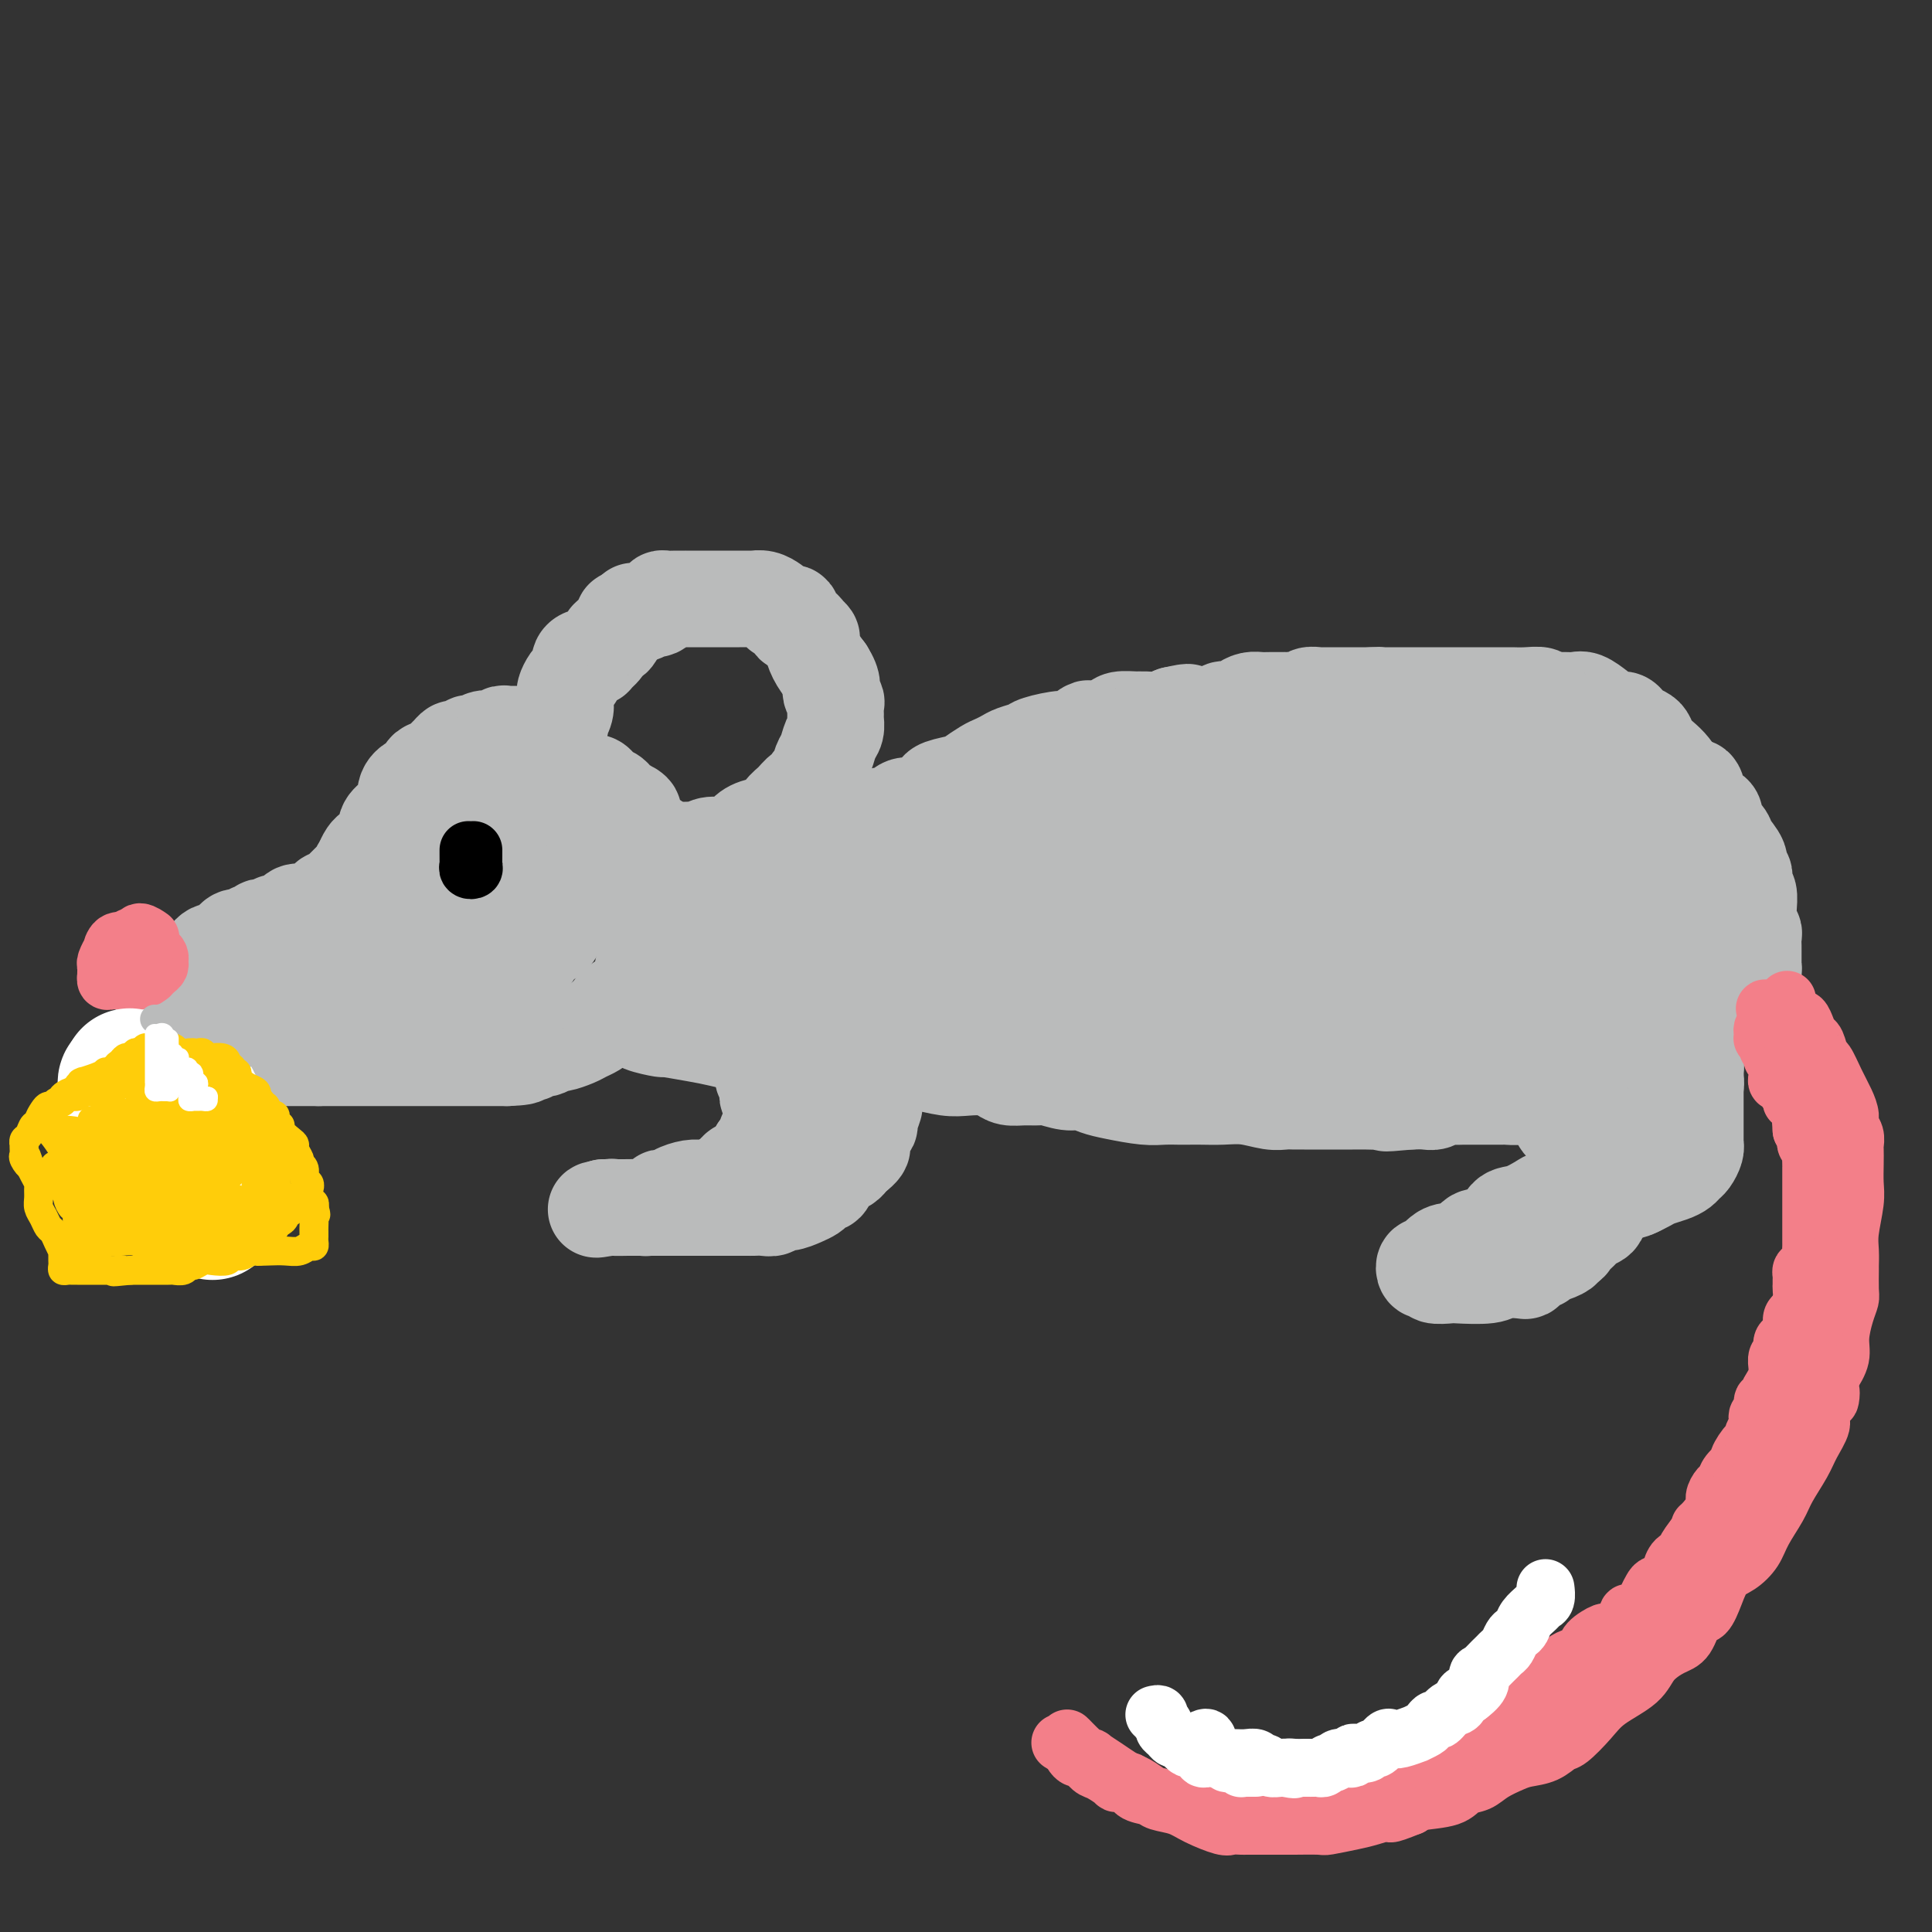 <svg viewBox='0 0 400 400' version='1.1' xmlns='http://www.w3.org/2000/svg' xmlns:xlink='http://www.w3.org/1999/xlink'><rect x="0" y="0" width="400" height="400" fill="#333333" stroke="none"/><g fill='none' stroke='rgb(186,187,187)' stroke-width='20' stroke-linecap='round' stroke-linejoin='round'><path d='M108,152c-0.331,0.002 -0.661,0.004 -1,0c-0.339,-0.004 -0.685,-0.015 -1,0c-0.315,0.015 -0.598,0.056 -1,0c-0.402,-0.056 -0.923,-0.207 -1,0c-0.077,0.207 0.291,0.774 0,1c-0.291,0.226 -1.239,0.112 -2,0c-0.761,-0.112 -1.335,-0.222 -2,0c-0.665,0.222 -1.421,0.777 -2,1c-0.579,0.223 -0.981,0.115 -1,0c-0.019,-0.115 0.346,-0.238 0,0c-0.346,0.238 -1.401,0.837 -2,1c-0.599,0.163 -0.741,-0.111 -1,0c-0.259,0.111 -0.634,0.606 -1,1c-0.366,0.394 -0.724,0.688 -1,1c-0.276,0.312 -0.472,0.643 -1,1c-0.528,0.357 -1.389,0.742 -2,1c-0.611,0.258 -0.971,0.390 -1,1c-0.029,0.610 0.274,1.696 0,2c-0.274,0.304 -1.125,-0.176 -2,0c-0.875,0.176 -1.775,1.006 -2,2c-0.225,0.994 0.224,2.150 0,3c-0.224,0.850 -1.121,1.394 -2,2c-0.879,0.606 -1.741,1.276 -2,2c-0.259,0.724 0.085,1.503 0,2c-0.085,0.497 -0.600,0.713 -1,1c-0.400,0.287 -0.684,0.644 -1,1c-0.316,0.356 -0.662,0.711 -1,1c-0.338,0.289 -0.668,0.511 -1,1c-0.332,0.489 -0.666,1.244 -1,2'/><path d='M75,179c-2.112,3.267 -0.393,1.435 0,1c0.393,-0.435 -0.539,0.527 -1,1c-0.461,0.473 -0.452,0.456 -1,1c-0.548,0.544 -1.652,1.647 -2,2c-0.348,0.353 0.062,-0.046 0,0c-0.062,0.046 -0.594,0.537 -1,1c-0.406,0.463 -0.685,0.898 -1,1c-0.315,0.102 -0.665,-0.130 -1,0c-0.335,0.130 -0.656,0.621 -1,1c-0.344,0.379 -0.711,0.645 -1,1c-0.289,0.355 -0.501,0.798 -1,1c-0.499,0.202 -1.285,0.163 -2,0c-0.715,-0.163 -1.357,-0.450 -2,0c-0.643,0.450 -1.285,1.636 -2,2c-0.715,0.364 -1.501,-0.095 -2,0c-0.499,0.095 -0.711,0.742 -1,1c-0.289,0.258 -0.654,0.126 -1,0c-0.346,-0.126 -0.674,-0.245 -1,0c-0.326,0.245 -0.652,0.854 -1,1c-0.348,0.146 -0.719,-0.172 -1,0c-0.281,0.172 -0.470,0.833 -1,1c-0.530,0.167 -1.399,-0.162 -2,0c-0.601,0.162 -0.935,0.814 -1,1c-0.065,0.186 0.137,-0.095 0,0c-0.137,0.095 -0.615,0.564 -1,1c-0.385,0.436 -0.678,0.838 -1,1c-0.322,0.162 -0.674,0.085 -1,0c-0.326,-0.085 -0.626,-0.177 -1,0c-0.374,0.177 -0.821,0.622 -1,1c-0.179,0.378 -0.089,0.689 0,1'/><path d='M43,199c-3.797,1.654 -1.790,0.288 -1,0c0.790,-0.288 0.363,0.500 0,1c-0.363,0.500 -0.662,0.711 -1,1c-0.338,0.289 -0.717,0.656 -1,1c-0.283,0.344 -0.472,0.664 -1,1c-0.528,0.336 -1.394,0.686 -2,1c-0.606,0.314 -0.951,0.591 -1,1c-0.049,0.409 0.197,0.950 0,1c-0.197,0.050 -0.837,-0.390 -1,0c-0.163,0.390 0.153,1.611 0,2c-0.153,0.389 -0.773,-0.054 -1,0c-0.227,0.054 -0.061,0.606 0,1c0.061,0.394 0.016,0.630 0,1c-0.016,0.370 -0.004,0.872 0,1c0.004,0.128 0.001,-0.120 0,0c-0.001,0.120 -0.001,0.607 0,1c0.001,0.393 0.004,0.693 0,1c-0.004,0.307 -0.015,0.621 0,1c0.015,0.379 0.055,0.823 0,1c-0.055,0.177 -0.207,0.089 0,0c0.207,-0.089 0.773,-0.178 1,0c0.227,0.178 0.116,0.622 0,1c-0.116,0.378 -0.238,0.690 0,1c0.238,0.310 0.837,0.619 1,1c0.163,0.381 -0.111,0.834 0,1c0.111,0.166 0.607,0.044 1,0c0.393,-0.044 0.683,-0.012 1,0c0.317,0.012 0.662,0.003 1,0c0.338,-0.003 0.669,-0.002 1,0'/><path d='M40,219c0.726,0.309 0.040,0.083 0,0c-0.040,-0.083 0.567,-0.022 1,0c0.433,0.022 0.694,0.006 1,0c0.306,-0.006 0.659,-0.002 1,0c0.341,0.002 0.670,0.000 1,0c0.330,-0.000 0.662,-0.000 1,0c0.338,0.000 0.682,0.000 1,0c0.318,-0.000 0.610,-0.000 1,0c0.390,0.000 0.878,0.000 1,0c0.122,-0.000 -0.122,-0.000 0,0c0.122,0.000 0.610,0.000 1,0c0.390,-0.000 0.682,-0.000 1,0c0.318,0.000 0.663,0.000 1,0c0.337,-0.000 0.667,-0.000 1,0c0.333,0.000 0.667,0.000 1,0c0.333,-0.000 0.663,-0.000 1,0c0.337,0.000 0.681,0.000 1,0c0.319,-0.000 0.614,-0.000 1,0c0.386,0.000 0.863,0.000 1,0c0.137,-0.000 -0.064,-0.000 0,0c0.064,0.000 0.395,0.000 1,0c0.605,-0.000 1.486,-0.000 2,0c0.514,0.000 0.662,0.000 1,0c0.338,-0.000 0.867,-0.000 1,0c0.133,0.000 -0.129,0.000 0,0c0.129,-0.000 0.650,-0.000 1,0c0.350,0.000 0.529,0.000 1,0c0.471,-0.000 1.236,0.000 2,0'/><path d='M66,219c3.970,0.000 0.896,-0.000 0,0c-0.896,0.000 0.388,0.000 1,0c0.612,-0.000 0.554,0.000 1,0c0.446,0.000 1.396,-0.000 2,0c0.604,0.000 0.863,-0.000 1,0c0.137,0.000 0.154,0.000 1,0c0.846,0.000 2.522,0.000 3,0c0.478,-0.000 -0.241,-0.000 0,0c0.241,0.000 1.443,0.000 2,0c0.557,0.000 0.467,-0.000 1,0c0.533,0.000 1.687,0.000 2,0c0.313,0.000 -0.214,0.000 0,0c0.214,0.000 1.170,0.000 2,0c0.830,0.000 1.533,0.000 2,0c0.467,-0.000 0.697,-0.000 1,0c0.303,0.000 0.679,0.000 1,0c0.321,-0.000 0.586,-0.000 1,0c0.414,0.000 0.979,0.000 1,0c0.021,-0.000 -0.500,-0.000 0,0c0.500,0.000 2.021,0.000 3,0c0.979,-0.000 1.418,-0.000 2,0c0.582,0.000 1.309,0.000 2,0c0.691,-0.000 1.347,-0.000 2,0c0.653,0.000 1.302,0.000 2,0c0.698,-0.000 1.444,-0.000 2,0c0.556,0.000 0.923,0.000 1,0c0.077,-0.000 -0.134,-0.000 0,0c0.134,0.000 0.613,0.000 1,0c0.387,-0.000 0.682,0.000 1,0c0.318,0.000 0.659,0.000 1,0'/><path d='M105,219c6.168,-0.222 2.087,-0.778 1,-1c-1.087,-0.222 0.821,-0.111 2,0c1.179,0.111 1.630,0.222 2,0c0.370,-0.222 0.661,-0.777 1,-1c0.339,-0.223 0.728,-0.115 1,0c0.272,0.115 0.429,0.238 1,0c0.571,-0.238 1.557,-0.837 2,-1c0.443,-0.163 0.342,0.111 1,0c0.658,-0.111 2.073,-0.607 3,-1c0.927,-0.393 1.366,-0.682 2,-1c0.634,-0.318 1.463,-0.665 2,-1c0.537,-0.335 0.781,-0.657 1,-1c0.219,-0.343 0.411,-0.707 1,-1c0.589,-0.293 1.573,-0.516 2,-1c0.427,-0.484 0.297,-1.229 1,-2c0.703,-0.771 2.240,-1.566 3,-2c0.760,-0.434 0.743,-0.506 1,-1c0.257,-0.494 0.787,-1.411 1,-2c0.213,-0.589 0.109,-0.849 0,-1c-0.109,-0.151 -0.221,-0.194 0,-1c0.221,-0.806 0.777,-2.374 1,-3c0.223,-0.626 0.112,-0.308 0,-1c-0.112,-0.692 -0.226,-2.393 0,-3c0.226,-0.607 0.793,-0.121 1,-1c0.207,-0.879 0.056,-3.122 0,-4c-0.056,-0.878 -0.015,-0.391 0,-1c0.015,-0.609 0.004,-2.315 0,-3c-0.004,-0.685 -0.001,-0.349 0,-1c0.001,-0.651 0.000,-2.291 0,-3c-0.000,-0.709 -0.000,-0.488 0,-1c0.000,-0.512 0.000,-1.756 0,-3'/><path d='M135,177c0.666,-4.909 0.332,-2.681 0,-2c-0.332,0.681 -0.662,-0.184 -1,-1c-0.338,-0.816 -0.686,-1.582 -1,-2c-0.314,-0.418 -0.595,-0.488 -1,-1c-0.405,-0.512 -0.934,-1.464 -1,-2c-0.066,-0.536 0.329,-0.654 0,-1c-0.329,-0.346 -1.384,-0.918 -2,-1c-0.616,-0.082 -0.794,0.328 -1,0c-0.206,-0.328 -0.440,-1.395 -1,-2c-0.560,-0.605 -1.445,-0.750 -2,-1c-0.555,-0.250 -0.779,-0.607 -1,-1c-0.221,-0.393 -0.440,-0.823 -1,-1c-0.560,-0.177 -1.462,-0.100 -2,0c-0.538,0.100 -0.711,0.223 -1,0c-0.289,-0.223 -0.693,-0.792 -1,-1c-0.307,-0.208 -0.516,-0.056 -1,0c-0.484,0.056 -1.244,0.015 -2,0c-0.756,-0.015 -1.508,-0.005 -2,0c-0.492,0.005 -0.725,0.004 -1,0c-0.275,-0.004 -0.592,-0.010 -1,0c-0.408,0.010 -0.906,0.035 -1,0c-0.094,-0.035 0.217,-0.131 0,0c-0.217,0.131 -0.961,0.487 -2,1c-1.039,0.513 -2.374,1.182 -3,2c-0.626,0.818 -0.542,1.783 -1,3c-0.458,1.217 -1.459,2.685 -2,4c-0.541,1.315 -0.623,2.477 -1,4c-0.377,1.523 -1.050,3.408 -2,5c-0.950,1.592 -2.179,2.890 -3,4c-0.821,1.110 -1.235,2.031 -2,3c-0.765,0.969 -1.883,1.984 -3,3'/><path d='M92,190c-3.089,4.794 -2.311,2.777 -4,3c-1.689,0.223 -5.846,2.684 -8,4c-2.154,1.316 -2.307,1.487 -3,2c-0.693,0.513 -1.926,1.370 -3,2c-1.074,0.630 -1.989,1.034 -3,2c-1.011,0.966 -2.119,2.493 -3,3c-0.881,0.507 -1.534,-0.008 -2,0c-0.466,0.008 -0.744,0.539 -1,1c-0.256,0.461 -0.491,0.852 -1,1c-0.509,0.148 -1.292,0.054 -2,0c-0.708,-0.054 -1.342,-0.067 -2,0c-0.658,0.067 -1.339,0.214 -2,0c-0.661,-0.214 -1.303,-0.789 -2,-1c-0.697,-0.211 -1.449,-0.056 -2,0c-0.551,0.056 -0.900,0.015 -1,0c-0.100,-0.015 0.048,-0.004 0,0c-0.048,0.004 -0.293,0.001 0,0c0.293,-0.001 1.125,-0.000 2,0c0.875,0.000 1.794,0.000 3,0c1.206,-0.000 2.700,0.000 4,0c1.300,-0.000 2.406,-0.000 4,0c1.594,0.000 3.678,0.001 6,0c2.322,-0.001 4.884,-0.004 8,0c3.116,0.004 6.785,0.015 9,0c2.215,-0.015 2.975,-0.056 4,0c1.025,0.056 2.314,0.207 3,0c0.686,-0.207 0.767,-0.774 1,-1c0.233,-0.226 0.616,-0.113 1,0'/><path d='M98,206c6.917,-0.103 2.208,0.138 1,0c-1.208,-0.138 1.085,-0.656 2,-1c0.915,-0.344 0.453,-0.515 1,-1c0.547,-0.485 2.104,-1.285 3,-2c0.896,-0.715 1.130,-1.345 2,-2c0.870,-0.655 2.376,-1.333 3,-2c0.624,-0.667 0.366,-1.322 1,-2c0.634,-0.678 2.160,-1.378 3,-2c0.840,-0.622 0.996,-1.165 2,-3c1.004,-1.835 2.858,-4.963 4,-7c1.142,-2.037 1.571,-2.984 2,-4c0.429,-1.016 0.856,-2.100 1,-3c0.144,-0.900 0.003,-1.615 0,-2c-0.003,-0.385 0.131,-0.439 0,-1c-0.131,-0.561 -0.528,-1.630 -1,-2c-0.472,-0.370 -1.018,-0.040 -2,0c-0.982,0.040 -2.399,-0.209 -4,0c-1.601,0.209 -3.385,0.875 -5,2c-1.615,1.125 -3.060,2.710 -4,4c-0.940,1.290 -1.377,2.285 -2,4c-0.623,1.715 -1.434,4.152 -2,6c-0.566,1.848 -0.887,3.109 -1,4c-0.113,0.891 -0.019,1.414 0,2c0.019,0.586 -0.036,1.237 0,2c0.036,0.763 0.164,1.637 0,2c-0.164,0.363 -0.621,0.213 -1,0c-0.379,-0.213 -0.680,-0.489 -1,-1c-0.320,-0.511 -0.660,-1.255 -1,-2'/><path d='M99,195c-0.647,-0.719 -0.766,-2.016 -1,-3c-0.234,-0.984 -0.583,-1.655 -1,-3c-0.417,-1.345 -0.900,-3.365 -2,-5c-1.100,-1.635 -2.815,-2.884 -4,-4c-1.185,-1.116 -1.839,-2.097 -2,-3c-0.161,-0.903 0.171,-1.727 0,-2c-0.171,-0.273 -0.844,0.004 -1,0c-0.156,-0.004 0.207,-0.288 0,-1c-0.207,-0.712 -0.983,-1.851 -1,-2c-0.017,-0.149 0.726,0.691 1,1c0.274,0.309 0.078,0.088 0,0c-0.078,-0.088 -0.039,-0.044 0,0'/><path d='M115,156c0.000,-0.341 0.000,-0.683 0,-1c-0.000,-0.317 -0.001,-0.610 0,-1c0.001,-0.390 0.004,-0.878 0,-1c-0.004,-0.122 -0.015,0.121 0,0c0.015,-0.121 0.056,-0.605 0,-1c-0.056,-0.395 -0.207,-0.700 0,-1c0.207,-0.300 0.773,-0.595 1,-1c0.227,-0.405 0.113,-0.921 0,-1c-0.113,-0.079 -0.227,0.278 0,0c0.227,-0.278 0.796,-1.191 1,-2c0.204,-0.809 0.045,-1.513 0,-2c-0.045,-0.487 0.025,-0.756 0,-1c-0.025,-0.244 -0.147,-0.465 0,-1c0.147,-0.535 0.561,-1.386 1,-2c0.439,-0.614 0.904,-0.991 1,-1c0.096,-0.009 -0.176,0.351 0,0c0.176,-0.351 0.802,-1.413 1,-2c0.198,-0.587 -0.031,-0.699 0,-1c0.031,-0.301 0.323,-0.793 1,-1c0.677,-0.207 1.739,-0.130 2,0c0.261,0.130 -0.280,0.314 0,0c0.280,-0.314 1.380,-1.127 2,-2c0.620,-0.873 0.758,-1.806 1,-2c0.242,-0.194 0.586,0.351 1,0c0.414,-0.351 0.898,-1.597 1,-2c0.102,-0.403 -0.179,0.036 0,0c0.179,-0.036 0.817,-0.548 1,-1c0.183,-0.452 -0.091,-0.843 0,-1c0.091,-0.157 0.545,-0.078 1,0'/><path d='M130,128c1.974,-2.254 0.910,-1.388 1,-1c0.090,0.388 1.334,0.297 2,0c0.666,-0.297 0.752,-0.801 1,-1c0.248,-0.199 0.657,-0.092 1,0c0.343,0.092 0.621,0.168 1,0c0.379,-0.168 0.861,-0.581 1,-1c0.139,-0.419 -0.064,-0.844 0,-1c0.064,-0.156 0.394,-0.042 1,0c0.606,0.042 1.489,0.011 2,0c0.511,-0.011 0.651,-0.003 1,0c0.349,0.003 0.909,0.001 1,0c0.091,-0.001 -0.286,-0.000 0,0c0.286,0.000 1.235,0.000 2,0c0.765,-0.000 1.347,-0.000 2,0c0.653,0.000 1.379,0.000 2,0c0.621,-0.000 1.139,-0.001 2,0c0.861,0.001 2.066,0.003 3,0c0.934,-0.003 1.599,-0.012 2,0c0.401,0.012 0.540,0.046 1,0c0.460,-0.046 1.242,-0.172 2,0c0.758,0.172 1.494,0.641 2,1c0.506,0.359 0.783,0.607 1,1c0.217,0.393 0.372,0.931 1,1c0.628,0.069 1.727,-0.332 2,0c0.273,0.332 -0.281,1.397 0,2c0.281,0.603 1.398,0.745 2,1c0.602,0.255 0.689,0.624 1,1c0.311,0.376 0.846,0.761 1,1c0.154,0.239 -0.074,0.334 0,1c0.074,0.666 0.450,1.905 1,3c0.550,1.095 1.275,2.048 2,3'/><path d='M171,139c1.867,2.959 1.036,3.355 1,4c-0.036,0.645 0.723,1.538 1,2c0.277,0.462 0.071,0.493 0,1c-0.071,0.507 -0.008,1.491 0,2c0.008,0.509 -0.039,0.544 0,1c0.039,0.456 0.166,1.334 0,2c-0.166,0.666 -0.623,1.121 -1,2c-0.377,0.879 -0.675,2.181 -1,3c-0.325,0.819 -0.679,1.156 -1,2c-0.321,0.844 -0.610,2.196 -1,3c-0.390,0.804 -0.881,1.059 -1,1c-0.119,-0.059 0.134,-0.432 0,0c-0.134,0.432 -0.655,1.668 -1,2c-0.345,0.332 -0.514,-0.241 -1,0c-0.486,0.241 -1.289,1.296 -2,2c-0.711,0.704 -1.330,1.057 -2,2c-0.670,0.943 -1.390,2.477 -2,3c-0.610,0.523 -1.112,0.034 -2,0c-0.888,-0.034 -2.164,0.387 -3,1c-0.836,0.613 -1.231,1.418 -2,2c-0.769,0.582 -1.912,0.941 -3,1c-1.088,0.059 -2.121,-0.180 -3,0c-0.879,0.180 -1.604,0.780 -2,1c-0.396,0.220 -0.462,0.059 -1,0c-0.538,-0.059 -1.549,-0.015 -2,0c-0.451,0.015 -0.341,0.000 -1,0c-0.659,-0.000 -2.088,0.014 -3,0c-0.912,-0.014 -1.306,-0.055 -2,0c-0.694,0.055 -1.687,0.207 -2,0c-0.313,-0.207 0.053,-0.773 0,-1c-0.053,-0.227 -0.527,-0.113 -1,0'/><path d='M133,175c-1.711,-0.156 -0.489,-0.044 0,0c0.489,0.044 0.244,0.022 0,0'/><path d='M143,181c0.342,0.001 0.684,0.001 1,0c0.316,-0.001 0.606,-0.004 1,0c0.394,0.004 0.894,0.015 1,0c0.106,-0.015 -0.180,-0.057 0,0c0.180,0.057 0.826,0.211 1,0c0.174,-0.211 -0.125,-0.788 0,-1c0.125,-0.212 0.674,-0.061 1,0c0.326,0.061 0.430,0.031 1,0c0.570,-0.031 1.606,-0.065 2,0c0.394,0.065 0.147,0.227 0,0c-0.147,-0.227 -0.193,-0.845 0,-1c0.193,-0.155 0.625,0.151 1,0c0.375,-0.151 0.692,-0.759 1,-1c0.308,-0.241 0.608,-0.117 1,0c0.392,0.117 0.878,0.225 1,0c0.122,-0.225 -0.119,-0.782 0,-1c0.119,-0.218 0.598,-0.097 1,0c0.402,0.097 0.726,0.171 1,0c0.274,-0.171 0.497,-0.585 1,-1c0.503,-0.415 1.286,-0.829 2,-1c0.714,-0.171 1.357,-0.097 2,0c0.643,0.097 1.285,0.218 2,0c0.715,-0.218 1.504,-0.776 2,-1c0.496,-0.224 0.699,-0.116 1,0c0.301,0.116 0.699,0.238 1,0c0.301,-0.238 0.503,-0.837 1,-1c0.497,-0.163 1.288,0.110 2,0c0.712,-0.110 1.346,-0.603 2,-1c0.654,-0.397 1.327,-0.699 2,-1'/><path d='M175,171c5.312,-1.482 2.593,-0.187 2,0c-0.593,0.187 0.939,-0.732 2,-1c1.061,-0.268 1.649,0.117 2,0c0.351,-0.117 0.465,-0.735 1,-1c0.535,-0.265 1.492,-0.175 2,0c0.508,0.175 0.569,0.436 1,0c0.431,-0.436 1.232,-1.570 2,-2c0.768,-0.430 1.502,-0.157 2,0c0.498,0.157 0.761,0.197 1,0c0.239,-0.197 0.456,-0.630 1,-1c0.544,-0.370 1.415,-0.675 2,-1c0.585,-0.325 0.885,-0.668 1,-1c0.115,-0.332 0.047,-0.652 1,-1c0.953,-0.348 2.927,-0.723 4,-1c1.073,-0.277 1.245,-0.455 2,-1c0.755,-0.545 2.094,-1.455 3,-2c0.906,-0.545 1.380,-0.723 2,-1c0.620,-0.277 1.385,-0.653 2,-1c0.615,-0.347 1.080,-0.665 2,-1c0.920,-0.335 2.296,-0.686 3,-1c0.704,-0.314 0.735,-0.591 2,-1c1.265,-0.409 3.764,-0.949 5,-1c1.236,-0.051 1.208,0.389 2,0c0.792,-0.389 2.404,-1.607 3,-2c0.596,-0.393 0.175,0.038 1,0c0.825,-0.038 2.895,-0.545 4,-1c1.105,-0.455 1.244,-0.857 2,-1c0.756,-0.143 2.131,-0.028 3,0c0.869,0.028 1.234,-0.031 2,0c0.766,0.031 1.933,0.152 3,0c1.067,-0.152 2.033,-0.576 3,-1'/><path d='M243,148c4.912,-1.083 2.192,-0.290 2,0c-0.192,0.290 2.143,0.077 3,0c0.857,-0.077 0.236,-0.017 1,0c0.764,0.017 2.914,-0.010 4,0c1.086,0.010 1.108,0.055 2,0c0.892,-0.055 2.653,-0.212 4,0c1.347,0.212 2.278,0.791 3,1c0.722,0.209 1.233,0.046 2,0c0.767,-0.046 1.791,0.025 3,0c1.209,-0.025 2.605,-0.147 4,0c1.395,0.147 2.789,0.564 4,1c1.211,0.436 2.238,0.890 3,1c0.762,0.110 1.259,-0.125 2,0c0.741,0.125 1.728,0.611 3,1c1.272,0.389 2.831,0.681 4,1c1.169,0.319 1.949,0.663 3,1c1.051,0.337 2.373,0.666 3,1c0.627,0.334 0.560,0.674 1,1c0.440,0.326 1.388,0.639 2,1c0.612,0.361 0.888,0.769 1,1c0.112,0.231 0.060,0.284 1,1c0.940,0.716 2.871,2.093 4,3c1.129,0.907 1.454,1.342 2,2c0.546,0.658 1.311,1.537 2,2c0.689,0.463 1.301,0.508 2,1c0.699,0.492 1.483,1.431 2,2c0.517,0.569 0.766,0.769 1,1c0.234,0.231 0.455,0.495 1,1c0.545,0.505 1.416,1.251 2,2c0.584,0.749 0.881,1.500 1,2c0.119,0.500 0.059,0.750 0,1'/><path d='M315,176c3.647,3.443 1.765,1.551 1,1c-0.765,-0.551 -0.413,0.238 0,1c0.413,0.762 0.885,1.496 1,2c0.115,0.504 -0.129,0.778 0,1c0.129,0.222 0.631,0.392 1,1c0.369,0.608 0.606,1.654 1,2c0.394,0.346 0.946,-0.010 1,0c0.054,0.010 -0.388,0.384 0,1c0.388,0.616 1.607,1.475 2,2c0.393,0.525 -0.039,0.718 0,1c0.039,0.282 0.550,0.653 1,1c0.450,0.347 0.838,0.670 1,1c0.162,0.330 0.096,0.666 0,1c-0.096,0.334 -0.222,0.667 0,1c0.222,0.333 0.793,0.665 1,1c0.207,0.335 0.052,0.671 0,1c-0.052,0.329 0.000,0.650 0,1c-0.000,0.350 -0.053,0.729 0,1c0.053,0.271 0.211,0.435 0,1c-0.211,0.565 -0.792,1.531 -1,2c-0.208,0.469 -0.042,0.441 0,1c0.042,0.559 -0.040,1.707 0,2c0.040,0.293 0.203,-0.267 0,0c-0.203,0.267 -0.772,1.362 -1,2c-0.228,0.638 -0.114,0.819 0,1'/><path d='M323,205c-0.492,2.087 -0.722,1.304 -1,1c-0.278,-0.304 -0.603,-0.131 -1,0c-0.397,0.131 -0.866,0.219 -1,1c-0.134,0.781 0.066,2.255 0,3c-0.066,0.745 -0.399,0.760 -1,1c-0.601,0.240 -1.470,0.706 -2,1c-0.530,0.294 -0.719,0.417 -1,1c-0.281,0.583 -0.653,1.627 -1,2c-0.347,0.373 -0.671,0.076 -1,0c-0.329,-0.076 -0.665,0.071 -1,0c-0.335,-0.071 -0.668,-0.360 -1,0c-0.332,0.360 -0.662,1.368 -1,2c-0.338,0.632 -0.685,0.888 -1,1c-0.315,0.112 -0.598,0.082 -1,0c-0.402,-0.082 -0.923,-0.214 -1,0c-0.077,0.214 0.292,0.774 0,1c-0.292,0.226 -1.243,0.117 -2,0c-0.757,-0.117 -1.319,-0.242 -2,0c-0.681,0.242 -1.480,0.852 -2,1c-0.520,0.148 -0.762,-0.167 -1,0c-0.238,0.167 -0.472,0.815 -1,1c-0.528,0.185 -1.349,-0.094 -2,0c-0.651,0.094 -1.133,0.561 -2,1c-0.867,0.439 -2.120,0.850 -3,1c-0.880,0.150 -1.385,0.040 -2,0c-0.615,-0.040 -1.338,-0.011 -2,0c-0.662,0.011 -1.263,0.003 -2,0c-0.737,-0.003 -1.610,-0.001 -2,0c-0.390,0.001 -0.297,0.000 -1,0c-0.703,-0.000 -2.201,-0.000 -3,0c-0.799,0.000 -0.900,0.000 -1,0'/><path d='M280,223c-5.606,0.774 -4.619,0.207 -5,0c-0.381,-0.207 -2.128,-0.056 -4,0c-1.872,0.056 -3.867,0.015 -5,0c-1.133,-0.015 -1.403,-0.004 -2,0c-0.597,0.004 -1.522,0.001 -2,0c-0.478,-0.001 -0.508,-0.000 -1,0c-0.492,0.000 -1.445,0.000 -2,0c-0.555,-0.000 -0.712,-0.000 -2,0c-1.288,0.000 -3.708,0.000 -5,0c-1.292,-0.000 -1.457,-0.000 -2,0c-0.543,0.000 -1.465,0.000 -2,0c-0.535,-0.000 -0.682,-0.000 -1,0c-0.318,0.000 -0.805,0.000 -1,0c-0.195,-0.000 -0.097,-0.000 0,0'/><path d='M146,187c-0.025,-0.447 -0.049,-0.894 0,-1c0.049,-0.106 0.173,0.128 1,0c0.827,-0.128 2.357,-0.616 3,-1c0.643,-0.384 0.398,-0.662 1,-1c0.602,-0.338 2.053,-0.737 4,-1c1.947,-0.263 4.392,-0.389 6,-1c1.608,-0.611 2.379,-1.706 4,-2c1.621,-0.294 4.090,0.212 6,0c1.910,-0.212 3.259,-1.141 5,-2c1.741,-0.859 3.872,-1.646 5,-2c1.128,-0.354 1.252,-0.275 2,-1c0.748,-0.725 2.121,-2.253 3,-3c0.879,-0.747 1.265,-0.712 2,-1c0.735,-0.288 1.818,-0.899 3,-1c1.182,-0.101 2.464,0.309 3,0c0.536,-0.309 0.326,-1.336 1,-2c0.674,-0.664 2.230,-0.966 3,-1c0.770,-0.034 0.752,0.201 1,0c0.248,-0.201 0.762,-0.839 1,-1c0.238,-0.161 0.200,0.154 1,0c0.800,-0.154 2.439,-0.778 3,-1c0.561,-0.222 0.045,-0.043 0,0c-0.045,0.043 0.382,-0.049 1,0c0.618,0.049 1.426,0.238 2,0c0.574,-0.238 0.915,-0.903 1,-1c0.085,-0.097 -0.087,0.374 0,0c0.087,-0.374 0.432,-1.592 1,-2c0.568,-0.408 1.358,-0.006 2,0c0.642,0.006 1.134,-0.383 2,-1c0.866,-0.617 2.104,-1.462 3,-2c0.896,-0.538 1.448,-0.769 2,-1'/><path d='M218,158c6.064,-2.738 2.724,-0.584 2,0c-0.724,0.584 1.167,-0.403 2,-1c0.833,-0.597 0.606,-0.804 1,-1c0.394,-0.196 1.407,-0.381 3,-1c1.593,-0.619 3.765,-1.673 5,-2c1.235,-0.327 1.534,0.071 2,0c0.466,-0.071 1.099,-0.611 2,-1c0.901,-0.389 2.071,-0.626 3,-1c0.929,-0.374 1.615,-0.885 2,-1c0.385,-0.115 0.467,0.168 1,0c0.533,-0.168 1.518,-0.785 2,-1c0.482,-0.215 0.461,-0.029 1,0c0.539,0.029 1.639,-0.100 3,0c1.361,0.100 2.983,0.429 4,0c1.017,-0.429 1.427,-1.618 2,-2c0.573,-0.382 1.307,0.041 2,0c0.693,-0.041 1.346,-0.547 2,-1c0.654,-0.453 1.311,-0.854 2,-1c0.689,-0.146 1.411,-0.038 2,0c0.589,0.038 1.046,0.006 2,0c0.954,-0.006 2.406,0.012 3,0c0.594,-0.012 0.330,-0.056 1,0c0.670,0.056 2.274,0.211 3,0c0.726,-0.211 0.573,-0.789 1,-1c0.427,-0.211 1.434,-0.057 2,0c0.566,0.057 0.690,0.015 1,0c0.310,-0.015 0.807,-0.004 1,0c0.193,0.004 0.083,0.001 1,0c0.917,-0.001 2.862,-0.000 4,0c1.138,0.000 1.468,0.000 2,0c0.532,-0.000 1.266,-0.000 2,0'/><path d='M284,144c3.452,-0.155 0.582,-0.041 0,0c-0.582,0.041 1.123,0.011 2,0c0.877,-0.011 0.927,-0.003 1,0c0.073,0.003 0.169,0.001 1,0c0.831,-0.001 2.397,-0.000 4,0c1.603,0.000 3.244,0.000 4,0c0.756,-0.000 0.628,-0.000 1,0c0.372,0.000 1.243,-0.000 2,0c0.757,0.000 1.401,0.000 2,0c0.599,-0.000 1.153,-0.000 2,0c0.847,0.000 1.987,0.000 3,0c1.013,-0.000 1.900,-0.001 3,0c1.100,0.001 2.411,0.004 3,0c0.589,-0.004 0.454,-0.015 1,0c0.546,0.015 1.774,0.057 3,0c1.226,-0.057 2.449,-0.213 3,0c0.551,0.213 0.430,0.795 1,1c0.570,0.205 1.833,0.035 3,0c1.167,-0.035 2.239,0.067 3,0c0.761,-0.067 1.212,-0.302 2,0c0.788,0.302 1.912,1.142 3,2c1.088,0.858 2.141,1.736 3,2c0.859,0.264 1.526,-0.085 2,0c0.474,0.085 0.756,0.603 1,1c0.244,0.397 0.450,0.673 1,1c0.550,0.327 1.446,0.706 2,1c0.554,0.294 0.767,0.504 1,1c0.233,0.496 0.485,1.277 1,2c0.515,0.723 1.292,1.387 2,2c0.708,0.613 1.345,1.175 2,2c0.655,0.825 1.327,1.912 2,3'/><path d='M348,162c1.884,1.621 2.594,0.675 3,1c0.406,0.325 0.508,1.922 1,3c0.492,1.078 1.373,1.639 2,2c0.627,0.361 0.999,0.523 1,1c0.001,0.477 -0.369,1.269 0,2c0.369,0.731 1.476,1.400 2,2c0.524,0.600 0.466,1.130 1,2c0.534,0.870 1.660,2.078 2,3c0.340,0.922 -0.106,1.557 0,2c0.106,0.443 0.764,0.694 1,1c0.236,0.306 0.049,0.666 0,1c-0.049,0.334 0.040,0.641 0,1c-0.040,0.359 -0.208,0.768 0,1c0.208,0.232 0.792,0.286 1,1c0.208,0.714 0.042,2.088 0,3c-0.042,0.912 0.041,1.362 0,2c-0.041,0.638 -0.207,1.465 0,2c0.207,0.535 0.788,0.777 1,1c0.212,0.223 0.057,0.427 0,1c-0.057,0.573 -0.014,1.515 0,2c0.014,0.485 0.001,0.511 0,1c-0.001,0.489 0.011,1.439 0,2c-0.011,0.561 -0.045,0.731 0,1c0.045,0.269 0.169,0.636 0,1c-0.169,0.364 -0.631,0.726 -1,1c-0.369,0.274 -0.644,0.462 -1,1c-0.356,0.538 -0.791,1.426 -1,2c-0.209,0.574 -0.190,0.834 0,1c0.190,0.166 0.551,0.237 0,1c-0.551,0.763 -2.015,2.218 -3,3c-0.985,0.782 -1.493,0.891 -2,1'/><path d='M355,211c-1.585,2.500 -1.546,2.750 -2,3c-0.454,0.250 -1.399,0.501 -2,1c-0.601,0.499 -0.857,1.247 -1,2c-0.143,0.753 -0.175,1.512 -1,2c-0.825,0.488 -2.445,0.704 -3,1c-0.555,0.296 -0.046,0.672 0,1c0.046,0.328 -0.373,0.610 -1,1c-0.627,0.390 -1.464,0.889 -2,1c-0.536,0.111 -0.771,-0.167 -1,0c-0.229,0.167 -0.450,0.777 -1,1c-0.550,0.223 -1.428,0.059 -2,0c-0.572,-0.059 -0.837,-0.012 -1,0c-0.163,0.012 -0.223,-0.011 -1,0c-0.777,0.011 -2.271,0.056 -3,0c-0.729,-0.056 -0.692,-0.212 -1,0c-0.308,0.212 -0.962,0.792 -2,1c-1.038,0.208 -2.462,0.046 -3,0c-0.538,-0.046 -0.190,0.026 -1,0c-0.810,-0.026 -2.778,-0.151 -4,0c-1.222,0.151 -1.696,0.576 -3,1c-1.304,0.424 -3.436,0.846 -5,1c-1.564,0.154 -2.558,0.041 -3,0c-0.442,-0.041 -0.331,-0.011 -1,0c-0.669,0.011 -2.119,0.002 -3,0c-0.881,-0.002 -1.195,0.003 -2,0c-0.805,-0.003 -2.102,-0.015 -3,0c-0.898,0.015 -1.398,0.056 -2,0c-0.602,-0.056 -1.306,-0.211 -2,0c-0.694,0.211 -1.379,0.788 -2,1c-0.621,0.212 -1.177,0.061 -2,0c-0.823,-0.061 -1.911,-0.030 -3,0'/><path d='M292,228c-8.427,0.774 -3.994,0.207 -3,0c0.994,-0.207 -1.451,-0.056 -3,0c-1.549,0.056 -2.200,0.015 -3,0c-0.800,-0.015 -1.747,-0.004 -3,0c-1.253,0.004 -2.810,0.001 -4,0c-1.190,-0.001 -2.011,0.001 -3,0c-0.989,-0.001 -2.146,-0.004 -3,0c-0.854,0.004 -1.403,0.015 -2,0c-0.597,-0.015 -1.240,-0.057 -2,0c-0.760,0.057 -1.635,0.211 -3,0c-1.365,-0.211 -3.218,-0.789 -5,-1c-1.782,-0.211 -3.491,-0.057 -5,0c-1.509,0.057 -2.817,0.016 -4,0c-1.183,-0.016 -2.241,-0.007 -3,0c-0.759,0.007 -1.217,0.013 -2,0c-0.783,-0.013 -1.890,-0.046 -3,0c-1.110,0.046 -2.224,0.171 -4,0c-1.776,-0.171 -4.213,-0.638 -6,-1c-1.787,-0.362 -2.925,-0.619 -4,-1c-1.075,-0.381 -2.086,-0.887 -3,-1c-0.914,-0.113 -1.729,0.167 -3,0c-1.271,-0.167 -2.997,-0.779 -4,-1c-1.003,-0.221 -1.282,-0.049 -2,0c-0.718,0.049 -1.875,-0.026 -3,0c-1.125,0.026 -2.217,0.151 -3,0c-0.783,-0.151 -1.256,-0.580 -2,-1c-0.744,-0.420 -1.760,-0.831 -3,-1c-1.240,-0.169 -2.703,-0.097 -4,0c-1.297,0.097 -2.426,0.218 -4,0c-1.574,-0.218 -3.593,-0.777 -5,-1c-1.407,-0.223 -2.204,-0.112 -3,0'/><path d='M188,220c-7.902,-1.099 -3.156,-0.346 -2,0c1.156,0.346 -1.278,0.285 -3,0c-1.722,-0.285 -2.731,-0.795 -4,-1c-1.269,-0.205 -2.796,-0.105 -4,0c-1.204,0.105 -2.084,0.217 -4,0c-1.916,-0.217 -4.867,-0.761 -7,-1c-2.133,-0.239 -3.449,-0.172 -4,0c-0.551,0.172 -0.339,0.450 -1,0c-0.661,-0.450 -2.196,-1.627 -3,-2c-0.804,-0.373 -0.877,0.058 -2,0c-1.123,-0.058 -3.296,-0.607 -5,-1c-1.704,-0.393 -2.940,-0.631 -5,-1c-2.060,-0.369 -4.945,-0.870 -6,-1c-1.055,-0.130 -0.279,0.109 -1,0c-0.721,-0.109 -2.939,-0.568 -4,-1c-1.061,-0.432 -0.964,-0.837 -1,-1c-0.036,-0.163 -0.205,-0.085 -1,0c-0.795,0.085 -2.215,0.178 -3,0c-0.785,-0.178 -0.934,-0.628 -1,-1c-0.066,-0.372 -0.051,-0.665 0,-1c0.051,-0.335 0.136,-0.712 1,-1c0.864,-0.288 2.506,-0.488 4,-1c1.494,-0.512 2.839,-1.335 5,-2c2.161,-0.665 5.137,-1.173 8,-2c2.863,-0.827 5.613,-1.974 8,-3c2.387,-1.026 4.412,-1.930 7,-3c2.588,-1.070 5.739,-2.306 8,-3c2.261,-0.694 3.630,-0.847 5,-1'/><path d='M173,193c8.124,-2.981 5.933,-2.935 6,-3c0.067,-0.065 2.390,-0.242 4,-1c1.610,-0.758 2.506,-2.098 4,-3c1.494,-0.902 3.585,-1.367 5,-2c1.415,-0.633 2.154,-1.433 4,-2c1.846,-0.567 4.797,-0.900 8,-2c3.203,-1.100 6.656,-2.968 10,-4c3.344,-1.032 6.580,-1.228 8,-2c1.420,-0.772 1.026,-2.120 4,-3c2.974,-0.880 9.317,-1.293 12,-2c2.683,-0.707 1.707,-1.709 3,-2c1.293,-0.291 4.856,0.129 7,0c2.144,-0.129 2.869,-0.808 5,-1c2.131,-0.192 5.668,0.102 8,0c2.332,-0.102 3.460,-0.602 5,-1c1.540,-0.398 3.492,-0.695 5,-1c1.508,-0.305 2.571,-0.618 4,-1c1.429,-0.382 3.222,-0.835 5,-1c1.778,-0.165 3.540,-0.044 5,0c1.460,0.044 2.616,0.010 4,0c1.384,-0.010 2.994,0.006 4,0c1.006,-0.006 1.406,-0.032 3,0c1.594,0.032 4.381,0.121 6,0c1.619,-0.121 2.070,-0.452 3,0c0.930,0.452 2.338,1.687 4,2c1.662,0.313 3.576,-0.294 5,0c1.424,0.294 2.357,1.490 3,2c0.643,0.510 0.997,0.332 3,1c2.003,0.668 5.655,2.180 8,3c2.345,0.820 3.384,0.949 4,1c0.616,0.051 0.808,0.026 1,0'/><path d='M333,171c4.284,1.439 0.992,0.538 0,1c-0.992,0.462 0.314,2.287 1,3c0.686,0.713 0.751,0.314 1,1c0.249,0.686 0.680,2.458 1,4c0.320,1.542 0.529,2.853 1,4c0.471,1.147 1.206,2.131 2,3c0.794,0.869 1.648,1.624 2,2c0.352,0.376 0.201,0.373 0,1c-0.201,0.627 -0.452,1.884 -1,3c-0.548,1.116 -1.393,2.092 -2,3c-0.607,0.908 -0.976,1.750 -3,3c-2.024,1.250 -5.703,2.908 -9,4c-3.297,1.092 -6.214,1.617 -9,2c-2.786,0.383 -5.443,0.623 -8,1c-2.557,0.377 -5.013,0.890 -8,1c-2.987,0.110 -6.504,-0.183 -10,0c-3.496,0.183 -6.970,0.842 -11,1c-4.030,0.158 -8.614,-0.185 -14,0c-5.386,0.185 -11.573,0.898 -16,1c-4.427,0.102 -7.095,-0.407 -11,-1c-3.905,-0.593 -9.049,-1.269 -12,-2c-2.951,-0.731 -3.710,-1.517 -5,-2c-1.290,-0.483 -3.112,-0.662 -6,-1c-2.888,-0.338 -6.841,-0.836 -12,-1c-5.159,-0.164 -11.523,0.006 -17,0c-5.477,-0.006 -10.066,-0.187 -14,0c-3.934,0.187 -7.213,0.743 -10,1c-2.787,0.257 -5.082,0.216 -7,0c-1.918,-0.216 -3.459,-0.608 -5,-1'/><path d='M151,202c-8.190,-0.001 -2.164,-0.003 0,0c2.164,0.003 0.468,0.011 0,0c-0.468,-0.011 0.292,-0.041 2,0c1.708,0.041 4.363,0.155 7,0c2.637,-0.155 5.255,-0.577 9,-1c3.745,-0.423 8.618,-0.845 13,-1c4.382,-0.155 8.273,-0.042 12,0c3.727,0.042 7.291,0.013 14,0c6.709,-0.013 16.563,-0.010 23,0c6.437,0.010 9.458,0.028 14,0c4.542,-0.028 10.607,-0.100 16,0c5.393,0.100 10.116,0.374 15,1c4.884,0.626 9.931,1.604 14,2c4.069,0.396 7.160,0.210 10,0c2.840,-0.210 5.427,-0.445 8,0c2.573,0.445 5.131,1.569 7,2c1.869,0.431 3.048,0.168 5,0c1.952,-0.168 4.677,-0.242 7,0c2.323,0.242 4.244,0.798 6,1c1.756,0.202 3.346,0.049 6,0c2.654,-0.049 6.371,0.008 9,0c2.629,-0.008 4.169,-0.079 5,0c0.831,0.079 0.952,0.308 1,0c0.048,-0.308 0.024,-1.154 0,-2'/><path d='M354,204c3.065,-0.482 0.226,-0.686 -1,-1c-1.226,-0.314 -0.840,-0.738 -1,-1c-0.160,-0.262 -0.867,-0.360 -2,-1c-1.133,-0.640 -2.693,-1.820 -5,-3c-2.307,-1.180 -5.360,-2.359 -9,-3c-3.640,-0.641 -7.867,-0.745 -12,-1c-4.133,-0.255 -8.171,-0.661 -13,0c-4.829,0.661 -10.449,2.388 -15,3c-4.551,0.612 -8.032,0.107 -12,0c-3.968,-0.107 -8.424,0.182 -13,0c-4.576,-0.182 -9.272,-0.836 -13,-1c-3.728,-0.164 -6.489,0.163 -9,0c-2.511,-0.163 -4.773,-0.814 -8,-1c-3.227,-0.186 -7.418,0.095 -10,0c-2.582,-0.095 -3.554,-0.565 -5,-1c-1.446,-0.435 -3.365,-0.833 -5,-1c-1.635,-0.167 -2.987,-0.101 -5,0c-2.013,0.101 -4.686,0.238 -7,0c-2.314,-0.238 -4.267,-0.853 -6,-1c-1.733,-0.147 -3.245,0.172 -5,0c-1.755,-0.172 -3.753,-0.835 -5,-1c-1.247,-0.165 -1.742,0.167 -2,0c-0.258,-0.167 -0.278,-0.834 0,-1c0.278,-0.166 0.853,0.169 2,0c1.147,-0.169 2.865,-0.841 4,-1c1.135,-0.159 1.685,0.196 4,0c2.315,-0.196 6.394,-0.942 11,-2c4.606,-1.058 9.740,-2.428 14,-3c4.260,-0.572 7.647,-0.346 14,-1c6.353,-0.654 15.672,-2.187 22,-3c6.328,-0.813 9.664,-0.907 13,-1'/><path d='M275,179c14.966,-1.856 11.382,-0.497 13,0c1.618,0.497 8.437,0.133 13,0c4.563,-0.133 6.871,-0.034 9,0c2.129,0.034 4.081,0.002 6,0c1.919,-0.002 3.807,0.026 5,0c1.193,-0.026 1.692,-0.108 3,0c1.308,0.108 3.425,0.404 5,1c1.575,0.596 2.607,1.491 3,2c0.393,0.509 0.148,0.632 -1,0c-1.148,-0.632 -3.200,-2.018 -8,-4c-4.800,-1.982 -12.349,-4.561 -18,-6c-5.651,-1.439 -9.403,-1.737 -12,-2c-2.597,-0.263 -4.040,-0.489 -6,-1c-1.960,-0.511 -4.437,-1.306 -6,-2c-1.563,-0.694 -2.213,-1.288 -3,-2c-0.787,-0.712 -1.711,-1.541 -2,-2c-0.289,-0.459 0.056,-0.546 0,-1c-0.056,-0.454 -0.512,-1.274 -1,-2c-0.488,-0.726 -1.006,-1.357 0,-2c1.006,-0.643 3.538,-1.297 5,-2c1.462,-0.703 1.856,-1.456 3,-2c1.144,-0.544 3.040,-0.878 5,-1c1.960,-0.122 3.985,-0.033 6,0c2.015,0.033 4.020,0.011 6,0c1.980,-0.011 3.937,-0.011 6,0c2.063,0.011 4.233,0.034 5,0c0.767,-0.034 0.129,-0.125 0,0c-0.129,0.125 0.249,0.464 1,1c0.751,0.536 1.876,1.268 3,2'/><path d='M315,156c1.559,0.772 3.455,1.203 5,2c1.545,0.797 2.739,1.960 4,3c1.261,1.040 2.589,1.957 4,3c1.411,1.043 2.907,2.213 4,3c1.093,0.787 1.785,1.191 3,2c1.215,0.809 2.952,2.024 4,3c1.048,0.976 1.406,1.713 3,3c1.594,1.287 4.423,3.124 6,4c1.577,0.876 1.901,0.792 2,1c0.099,0.208 -0.029,0.708 0,1c0.029,0.292 0.214,0.376 0,1c-0.214,0.624 -0.825,1.786 -1,3c-0.175,1.214 0.088,2.479 0,3c-0.088,0.521 -0.528,0.298 -1,1c-0.472,0.702 -0.977,2.328 -2,3c-1.023,0.672 -2.563,0.391 -4,1c-1.437,0.609 -2.770,2.108 -5,3c-2.230,0.892 -5.357,1.178 -8,2c-2.643,0.822 -4.802,2.182 -7,3c-2.198,0.818 -4.436,1.095 -7,2c-2.564,0.905 -5.454,2.439 -9,3c-3.546,0.561 -7.747,0.150 -12,0c-4.253,-0.150 -8.557,-0.040 -14,0c-5.443,0.040 -12.025,0.011 -16,0c-3.975,-0.011 -5.344,-0.003 -7,0c-1.656,0.003 -3.598,0.001 -6,0c-2.402,-0.001 -5.265,-0.000 -8,0c-2.735,0.000 -5.341,0.000 -7,0c-1.659,-0.000 -2.370,-0.000 -5,0c-2.630,0.000 -7.180,0.000 -10,0c-2.820,-0.000 -3.910,-0.000 -5,0'/><path d='M216,206c-14.505,0.000 -5.769,0.000 -3,0c2.769,-0.000 -0.431,-0.001 -2,0c-1.569,0.001 -1.507,0.004 -2,0c-0.493,-0.004 -1.540,-0.015 -3,0c-1.460,0.015 -3.332,0.056 -5,0c-1.668,-0.056 -3.130,-0.208 -4,0c-0.870,0.208 -1.147,0.776 -2,1c-0.853,0.224 -2.281,0.102 -3,0c-0.719,-0.102 -0.729,-0.185 -1,0c-0.271,0.185 -0.805,0.637 -1,1c-0.195,0.363 -0.053,0.636 0,1c0.053,0.364 0.015,0.818 0,1c-0.015,0.182 -0.008,0.091 0,0'/><path d='M164,205c0.051,-0.118 0.102,-0.236 0,0c-0.102,0.236 -0.357,0.827 -1,1c-0.643,0.173 -1.674,-0.071 -2,0c-0.326,0.071 0.054,0.457 0,1c-0.054,0.543 -0.540,1.244 -1,2c-0.460,0.756 -0.893,1.568 -1,2c-0.107,0.432 0.114,0.485 0,1c-0.114,0.515 -0.562,1.494 -1,2c-0.438,0.506 -0.864,0.541 -1,1c-0.136,0.459 0.020,1.341 0,2c-0.020,0.659 -0.216,1.094 0,2c0.216,0.906 0.843,2.284 1,3c0.157,0.716 -0.155,0.769 0,1c0.155,0.231 0.777,0.640 1,1c0.223,0.360 0.046,0.673 0,1c-0.046,0.327 0.040,0.669 0,1c-0.040,0.331 -0.207,0.652 0,1c0.207,0.348 0.787,0.724 1,1c0.213,0.276 0.058,0.452 0,1c-0.058,0.548 -0.018,1.468 0,2c0.018,0.532 0.015,0.676 0,1c-0.015,0.324 -0.043,0.828 0,1c0.043,0.172 0.156,0.011 0,0c-0.156,-0.011 -0.580,0.127 -1,1c-0.420,0.873 -0.834,2.481 -1,3c-0.166,0.519 -0.083,-0.053 0,0c0.083,0.053 0.167,0.729 0,1c-0.167,0.271 -0.583,0.135 -1,0'/><path d='M157,238c-0.419,1.729 0.032,1.051 0,1c-0.032,-0.051 -0.547,0.526 -1,1c-0.453,0.474 -0.842,0.844 -1,1c-0.158,0.156 -0.084,0.097 0,0c0.084,-0.097 0.178,-0.233 0,0c-0.178,0.233 -0.629,0.836 -1,1c-0.371,0.164 -0.663,-0.110 -1,0c-0.337,0.110 -0.720,0.604 -1,1c-0.280,0.396 -0.456,0.695 -1,1c-0.544,0.305 -1.455,0.618 -2,1c-0.545,0.382 -0.725,0.834 -1,1c-0.275,0.166 -0.644,0.047 -1,0c-0.356,-0.047 -0.697,-0.023 -1,0c-0.303,0.023 -0.567,0.045 -1,0c-0.433,-0.045 -1.035,-0.156 -2,0c-0.965,0.156 -2.294,0.581 -3,1c-0.706,0.419 -0.789,0.834 -1,1c-0.211,0.166 -0.550,0.083 -1,0c-0.450,-0.083 -1.010,-0.166 -1,0c0.010,0.166 0.591,0.580 0,1c-0.591,0.420 -2.354,0.845 -3,1c-0.646,0.155 -0.176,0.042 -1,0c-0.824,-0.042 -2.942,-0.011 -4,0c-1.058,0.011 -1.057,0.003 -1,0c0.057,-0.003 0.170,-0.001 0,0c-0.170,0.001 -0.623,0.000 -1,0c-0.377,-0.000 -0.679,-0.000 -1,0c-0.321,0.000 -0.660,0.000 -1,0'/><path d='M125,250c-3.504,0.774 -0.264,0.207 1,0c1.264,-0.207 0.553,-0.056 1,0c0.447,0.056 2.051,0.015 3,0c0.949,-0.015 1.243,-0.004 2,0c0.757,0.004 1.978,0.001 3,0c1.022,-0.001 1.845,-0.000 3,0c1.155,0.000 2.642,0.000 4,0c1.358,-0.000 2.588,-0.000 4,0c1.412,0.000 3.008,0.000 4,0c0.992,-0.000 1.382,-0.000 2,0c0.618,0.000 1.465,0.001 2,0c0.535,-0.001 0.759,-0.004 1,0c0.241,0.004 0.500,0.016 1,0c0.500,-0.016 1.240,-0.060 2,0c0.760,0.060 1.541,0.223 2,0c0.459,-0.223 0.595,-0.833 1,-1c0.405,-0.167 1.078,0.109 2,0c0.922,-0.109 2.092,-0.602 3,-1c0.908,-0.398 1.553,-0.702 2,-1c0.447,-0.298 0.696,-0.591 1,-1c0.304,-0.409 0.663,-0.936 1,-1c0.337,-0.064 0.654,0.334 1,0c0.346,-0.334 0.723,-1.399 1,-2c0.277,-0.601 0.456,-0.738 1,-1c0.544,-0.262 1.454,-0.647 2,-1c0.546,-0.353 0.727,-0.672 1,-1c0.273,-0.328 0.636,-0.664 1,-1'/><path d='M177,239c2.952,-2.184 0.834,-2.144 0,-2c-0.834,0.144 -0.382,0.391 0,0c0.382,-0.391 0.695,-1.422 1,-2c0.305,-0.578 0.604,-0.704 1,-1c0.396,-0.296 0.891,-0.762 1,-1c0.109,-0.238 -0.167,-0.249 0,-1c0.167,-0.751 0.777,-2.243 1,-3c0.223,-0.757 0.060,-0.780 0,-1c-0.060,-0.220 -0.016,-0.636 0,-1c0.016,-0.364 0.005,-0.676 0,-1c-0.005,-0.324 -0.005,-0.661 0,-1c0.005,-0.339 0.013,-0.682 0,-1c-0.013,-0.318 -0.048,-0.612 0,-1c0.048,-0.388 0.179,-0.870 0,-1c-0.179,-0.130 -0.667,0.091 -1,0c-0.333,-0.091 -0.510,-0.495 -1,0c-0.490,0.495 -1.294,1.889 -2,3c-0.706,1.111 -1.313,1.940 -2,3c-0.687,1.060 -1.452,2.350 -2,3c-0.548,0.650 -0.879,0.659 -1,1c-0.121,0.341 -0.033,1.015 0,1c0.033,-0.015 0.009,-0.719 0,-1c-0.009,-0.281 -0.005,-0.141 0,0'/><path d='M324,215c0.113,-0.016 0.227,-0.031 0,0c-0.227,0.031 -0.793,0.109 -1,1c-0.207,0.891 -0.055,2.593 0,4c0.055,1.407 0.014,2.517 0,3c-0.014,0.483 -0.001,0.338 0,1c0.001,0.662 -0.012,2.130 0,3c0.012,0.870 0.048,1.141 0,2c-0.048,0.859 -0.181,2.307 0,3c0.181,0.693 0.675,0.632 1,1c0.325,0.368 0.479,1.164 1,2c0.521,0.836 1.408,1.714 2,2c0.592,0.286 0.887,-0.018 1,0c0.113,0.018 0.042,0.357 0,1c-0.042,0.643 -0.054,1.591 0,2c0.054,0.409 0.176,0.281 0,1c-0.176,0.719 -0.650,2.286 -1,3c-0.350,0.714 -0.575,0.577 -1,1c-0.425,0.423 -1.049,1.407 -2,2c-0.951,0.593 -2.231,0.796 -3,1c-0.769,0.204 -1.029,0.408 -2,1c-0.971,0.592 -2.652,1.573 -4,2c-1.348,0.427 -2.361,0.300 -3,1c-0.639,0.700 -0.903,2.227 -2,3c-1.097,0.773 -3.028,0.792 -4,1c-0.972,0.208 -0.986,0.604 -1,1'/><path d='M305,257c-3.558,2.255 -1.454,1.392 -1,1c0.454,-0.392 -0.743,-0.313 -1,0c-0.257,0.313 0.426,0.858 0,1c-0.426,0.142 -1.960,-0.121 -3,0c-1.040,0.121 -1.586,0.625 -2,1c-0.414,0.375 -0.697,0.623 -1,1c-0.303,0.377 -0.627,0.885 -1,1c-0.373,0.115 -0.797,-0.162 -1,0c-0.203,0.162 -0.187,0.761 0,1c0.187,0.239 0.546,0.116 1,0c0.454,-0.116 1.004,-0.226 1,0c-0.004,0.226 -0.561,0.789 0,1c0.561,0.211 2.242,0.070 3,0c0.758,-0.070 0.595,-0.071 2,0c1.405,0.071 4.380,0.212 6,0c1.620,-0.212 1.887,-0.779 3,-1c1.113,-0.221 3.073,-0.097 4,0c0.927,0.097 0.823,0.166 1,0c0.177,-0.166 0.637,-0.565 1,-1c0.363,-0.435 0.629,-0.904 1,-1c0.371,-0.096 0.845,0.181 1,0c0.155,-0.181 -0.010,-0.822 0,-1c0.010,-0.178 0.195,0.106 1,0c0.805,-0.106 2.230,-0.602 3,-1c0.770,-0.398 0.885,-0.699 1,-1'/><path d='M324,258c1.589,-0.968 1.060,-0.888 1,-1c-0.060,-0.112 0.347,-0.416 1,-1c0.653,-0.584 1.551,-1.447 2,-2c0.449,-0.553 0.449,-0.796 1,-1c0.551,-0.204 1.652,-0.369 2,-1c0.348,-0.631 -0.058,-1.728 0,-2c0.058,-0.272 0.580,0.282 1,0c0.420,-0.282 0.740,-1.398 1,-2c0.260,-0.602 0.461,-0.690 1,-1c0.539,-0.310 1.415,-0.842 2,-1c0.585,-0.158 0.877,0.059 1,0c0.123,-0.059 0.075,-0.392 1,-1c0.925,-0.608 2.822,-1.489 4,-2c1.178,-0.511 1.635,-0.650 2,-1c0.365,-0.350 0.637,-0.909 1,-1c0.363,-0.091 0.818,0.288 1,0c0.182,-0.288 0.090,-1.242 0,-2c-0.090,-0.758 -0.178,-1.318 0,-2c0.178,-0.682 0.621,-1.484 1,-2c0.379,-0.516 0.694,-0.747 1,-1c0.306,-0.253 0.604,-0.529 1,-1c0.396,-0.471 0.891,-1.137 1,-2c0.109,-0.863 -0.167,-1.924 0,-3c0.167,-1.076 0.776,-2.168 1,-3c0.224,-0.832 0.061,-1.404 0,-2c-0.061,-0.596 -0.020,-1.217 0,-2c0.020,-0.783 0.019,-1.729 0,-2c-0.019,-0.271 -0.057,0.134 0,0c0.057,-0.134 0.208,-0.805 0,-1c-0.208,-0.195 -0.774,0.087 -1,0c-0.226,-0.087 -0.113,-0.544 0,-1'/><path d='M350,217c0.016,-1.990 0.057,0.035 0,1c-0.057,0.965 -0.211,0.871 0,1c0.211,0.129 0.789,0.482 1,1c0.211,0.518 0.057,1.203 0,2c-0.057,0.797 -0.015,1.706 0,2c0.015,0.294 0.004,-0.028 0,0c-0.004,0.028 -0.001,0.406 0,1c0.001,0.594 0.000,1.404 0,2c-0.000,0.596 -0.000,0.979 0,1c0.000,0.021 0.000,-0.321 0,0c-0.000,0.321 0.000,1.305 0,2c-0.000,0.695 -0.000,1.100 0,2c0.000,0.900 0.001,2.296 0,3c-0.001,0.704 -0.003,0.717 0,1c0.003,0.283 0.012,0.835 0,1c-0.012,0.165 -0.044,-0.058 0,0c0.044,0.058 0.165,0.397 0,1c-0.165,0.603 -0.614,1.471 -1,2c-0.386,0.529 -0.708,0.719 -1,1c-0.292,0.281 -0.553,0.653 -1,1c-0.447,0.347 -1.078,0.670 -2,1c-0.922,0.330 -2.133,0.666 -3,1c-0.867,0.334 -1.391,0.667 -2,1c-0.609,0.333 -1.305,0.667 -2,1'/><path d='M339,246c-2.273,1.190 -1.957,0.165 -2,0c-0.043,-0.165 -0.445,0.530 -1,1c-0.555,0.470 -1.262,0.715 -2,1c-0.738,0.285 -1.508,0.611 -2,1c-0.492,0.389 -0.705,0.840 -1,1c-0.295,0.160 -0.670,0.029 -1,0c-0.330,-0.029 -0.614,0.045 -1,0c-0.386,-0.045 -0.874,-0.208 -1,0c-0.126,0.208 0.111,0.788 0,1c-0.111,0.212 -0.568,0.057 -1,0c-0.432,-0.057 -0.838,-0.016 -1,0c-0.162,0.016 -0.081,0.008 0,0'/></g>
<g fill='none' stroke='rgb(243,127,137)' stroke-width='12' stroke-linecap='round' stroke-linejoin='round'><path d='M370,207c0.024,0.331 0.048,0.662 0,1c-0.048,0.338 -0.168,0.685 0,1c0.168,0.315 0.622,0.600 1,1c0.378,0.400 0.679,0.917 1,1c0.321,0.083 0.664,-0.268 1,0c0.336,0.268 0.667,1.155 1,2c0.333,0.845 0.669,1.650 1,2c0.331,0.350 0.655,0.246 1,1c0.345,0.754 0.709,2.366 1,3c0.291,0.634 0.508,0.291 1,1c0.492,0.709 1.260,2.469 2,4c0.740,1.531 1.452,2.834 2,4c0.548,1.166 0.931,2.195 1,3c0.069,0.805 -0.178,1.387 0,2c0.178,0.613 0.779,1.259 1,2c0.221,0.741 0.060,1.578 0,2c-0.060,0.422 -0.020,0.430 0,1c0.020,0.570 0.019,1.702 0,3c-0.019,1.298 -0.058,2.762 0,4c0.058,1.238 0.212,2.251 0,4c-0.212,1.749 -0.789,4.233 -1,6c-0.211,1.767 -0.056,2.815 0,4c0.056,1.185 0.012,2.507 0,3c-0.012,0.493 0.007,0.158 0,1c-0.007,0.842 -0.039,2.861 0,4c0.039,1.139 0.149,1.399 0,2c-0.149,0.601 -0.555,1.542 -1,3c-0.445,1.458 -0.927,3.431 -1,5c-0.073,1.569 0.265,2.734 0,4c-0.265,1.266 -1.132,2.633 -2,4'/><path d='M379,285c-0.645,8.206 0.243,3.723 0,3c-0.243,-0.723 -1.616,2.316 -2,4c-0.384,1.684 0.222,2.014 0,3c-0.222,0.986 -1.271,2.630 -2,4c-0.729,1.370 -1.139,2.467 -2,4c-0.861,1.533 -2.173,3.503 -3,5c-0.827,1.497 -1.170,2.521 -2,4c-0.830,1.479 -2.148,3.412 -3,5c-0.852,1.588 -1.239,2.829 -2,4c-0.761,1.171 -1.895,2.272 -3,3c-1.105,0.728 -2.182,1.084 -3,2c-0.818,0.916 -1.376,2.391 -2,4c-0.624,1.609 -1.315,3.354 -2,4c-0.685,0.646 -1.363,0.195 -2,1c-0.637,0.805 -1.234,2.865 -2,4c-0.766,1.135 -1.701,1.345 -3,2c-1.299,0.655 -2.960,1.756 -4,3c-1.040,1.244 -1.457,2.633 -3,4c-1.543,1.367 -4.211,2.713 -6,4c-1.789,1.287 -2.699,2.516 -4,4c-1.301,1.484 -2.994,3.223 -4,4c-1.006,0.777 -1.326,0.592 -2,1c-0.674,0.408 -1.702,1.409 -3,2c-1.298,0.591 -2.865,0.773 -4,1c-1.135,0.227 -1.837,0.498 -3,1c-1.163,0.502 -2.788,1.234 -4,2c-1.212,0.766 -2.013,1.567 -3,2c-0.987,0.433 -2.162,0.497 -3,1c-0.838,0.503 -1.341,1.443 -3,2c-1.659,0.557 -4.474,0.731 -6,1c-1.526,0.269 -1.763,0.635 -2,1'/><path d='M292,374c-5.812,2.344 -3.844,1.202 -4,1c-0.156,-0.202 -2.438,0.534 -4,1c-1.562,0.466 -2.406,0.661 -4,1c-1.594,0.339 -3.938,0.823 -5,1c-1.062,0.177 -0.840,0.047 -2,0c-1.160,-0.047 -3.701,-0.013 -5,0c-1.299,0.013 -1.355,0.004 -2,0c-0.645,-0.004 -1.878,-0.001 -3,0c-1.122,0.001 -2.132,0.002 -3,0c-0.868,-0.002 -1.593,-0.006 -2,0c-0.407,0.006 -0.495,0.023 -1,0c-0.505,-0.023 -1.427,-0.086 -2,0c-0.573,0.086 -0.795,0.321 -2,0c-1.205,-0.321 -3.391,-1.198 -5,-2c-1.609,-0.802 -2.641,-1.529 -4,-2c-1.359,-0.471 -3.045,-0.686 -4,-1c-0.955,-0.314 -1.178,-0.726 -2,-1c-0.822,-0.274 -2.242,-0.411 -3,-1c-0.758,-0.589 -0.854,-1.629 -1,-2c-0.146,-0.371 -0.342,-0.073 -1,0c-0.658,0.073 -1.777,-0.079 -2,0c-0.223,0.079 0.449,0.390 0,0c-0.449,-0.390 -2.019,-1.481 -3,-2c-0.981,-0.519 -1.373,-0.468 -2,-1c-0.627,-0.532 -1.488,-1.648 -2,-2c-0.512,-0.352 -0.676,0.059 -1,0c-0.324,-0.059 -0.807,-0.588 -1,-1c-0.193,-0.412 -0.097,-0.706 0,-1'/><path d='M222,362c-4.812,-2.431 -1.343,-0.509 0,0c1.343,0.509 0.559,-0.397 0,-1c-0.559,-0.603 -0.893,-0.905 -1,-1c-0.107,-0.095 0.013,0.016 0,0c-0.013,-0.016 -0.159,-0.158 0,0c0.159,0.158 0.621,0.617 1,1c0.379,0.383 0.674,0.689 1,1c0.326,0.311 0.685,0.625 1,1c0.315,0.375 0.588,0.811 1,1c0.412,0.189 0.964,0.131 1,0c0.036,-0.131 -0.445,-0.335 0,0c0.445,0.335 1.815,1.208 3,2c1.185,0.792 2.186,1.504 3,2c0.814,0.496 1.442,0.778 2,1c0.558,0.222 1.045,0.384 2,1c0.955,0.616 2.379,1.685 3,2c0.621,0.315 0.438,-0.126 1,0c0.562,0.126 1.870,0.818 3,1c1.130,0.182 2.082,-0.147 3,0c0.918,0.147 1.803,0.771 2,1c0.197,0.229 -0.293,0.062 0,0c0.293,-0.062 1.369,-0.018 2,0c0.631,0.018 0.815,0.009 1,0'/><path d='M251,374c1.994,0.309 0.980,0.083 1,0c0.020,-0.083 1.074,-0.021 2,0c0.926,0.021 1.723,0.002 2,0c0.277,-0.002 0.035,0.014 1,0c0.965,-0.014 3.136,-0.056 4,0c0.864,0.056 0.419,0.211 1,0c0.581,-0.211 2.187,-0.788 3,-1c0.813,-0.212 0.832,-0.060 1,0c0.168,0.060 0.486,0.027 1,0c0.514,-0.027 1.226,-0.050 2,0c0.774,0.050 1.612,0.172 2,0c0.388,-0.172 0.326,-0.638 1,-1c0.674,-0.362 2.086,-0.621 3,-1c0.914,-0.379 1.332,-0.879 2,-1c0.668,-0.121 1.586,0.137 2,0c0.414,-0.137 0.323,-0.668 1,-1c0.677,-0.332 2.122,-0.466 3,-1c0.878,-0.534 1.191,-1.468 2,-2c0.809,-0.532 2.115,-0.664 3,-1c0.885,-0.336 1.349,-0.878 2,-1c0.651,-0.122 1.488,0.175 2,0c0.512,-0.175 0.700,-0.821 1,-1c0.300,-0.179 0.713,0.109 1,0c0.287,-0.109 0.449,-0.617 1,-1c0.551,-0.383 1.491,-0.643 2,-1c0.509,-0.357 0.588,-0.813 1,-1c0.412,-0.187 1.157,-0.105 2,0c0.843,0.105 1.783,0.234 2,0c0.217,-0.234 -0.288,-0.832 0,-1c0.288,-0.168 1.368,0.095 2,0c0.632,-0.095 0.816,-0.547 1,-1'/><path d='M305,358c5.759,-2.478 2.157,-1.174 1,-1c-1.157,0.174 0.131,-0.784 1,-1c0.869,-0.216 1.319,0.308 2,0c0.681,-0.308 1.592,-1.448 2,-2c0.408,-0.552 0.314,-0.515 1,-1c0.686,-0.485 2.151,-1.492 3,-2c0.849,-0.508 1.083,-0.517 2,-1c0.917,-0.483 2.517,-1.439 3,-2c0.483,-0.561 -0.152,-0.728 0,-1c0.152,-0.272 1.092,-0.650 2,-1c0.908,-0.350 1.785,-0.674 2,-1c0.215,-0.326 -0.233,-0.656 0,-1c0.233,-0.344 1.145,-0.704 2,-1c0.855,-0.296 1.651,-0.530 2,-1c0.349,-0.470 0.251,-1.177 1,-2c0.749,-0.823 2.346,-1.761 3,-2c0.654,-0.239 0.364,0.221 1,0c0.636,-0.221 2.198,-1.123 3,-2c0.802,-0.877 0.845,-1.730 1,-2c0.155,-0.270 0.422,0.044 1,0c0.578,-0.044 1.468,-0.444 2,-1c0.532,-0.556 0.707,-1.267 1,-2c0.293,-0.733 0.705,-1.487 1,-2c0.295,-0.513 0.473,-0.785 1,-1c0.527,-0.215 1.403,-0.373 2,-1c0.597,-0.627 0.915,-1.725 1,-2c0.085,-0.275 -0.063,0.272 0,0c0.063,-0.272 0.336,-1.361 1,-2c0.664,-0.639 1.717,-0.826 2,-1c0.283,-0.174 -0.205,-0.335 0,-1c0.205,-0.665 1.102,-1.832 2,-3'/><path d='M351,318c2.520,-3.219 1.319,-2.267 1,-2c-0.319,0.267 0.244,-0.151 1,-1c0.756,-0.849 1.707,-2.128 2,-3c0.293,-0.872 -0.071,-1.337 0,-2c0.071,-0.663 0.578,-1.523 1,-2c0.422,-0.477 0.761,-0.570 1,-1c0.239,-0.430 0.379,-1.196 1,-2c0.621,-0.804 1.722,-1.644 2,-2c0.278,-0.356 -0.266,-0.227 0,-1c0.266,-0.773 1.343,-2.449 2,-3c0.657,-0.551 0.894,0.021 1,0c0.106,-0.021 0.080,-0.636 0,-1c-0.080,-0.364 -0.213,-0.477 0,-1c0.213,-0.523 0.774,-1.454 1,-2c0.226,-0.546 0.117,-0.706 0,-1c-0.117,-0.294 -0.242,-0.722 0,-1c0.242,-0.278 0.852,-0.406 1,-1c0.148,-0.594 -0.167,-1.654 0,-2c0.167,-0.346 0.815,0.023 1,0c0.185,-0.023 -0.094,-0.439 0,-1c0.094,-0.561 0.560,-1.268 1,-2c0.440,-0.732 0.854,-1.490 1,-2c0.146,-0.510 0.024,-0.770 0,-1c-0.024,-0.230 0.049,-0.428 0,-1c-0.049,-0.572 -0.219,-1.518 0,-2c0.219,-0.482 0.829,-0.500 1,-1c0.171,-0.500 -0.095,-1.482 0,-2c0.095,-0.518 0.551,-0.572 1,-1c0.449,-0.428 0.890,-1.231 1,-2c0.110,-0.769 -0.111,-1.506 0,-2c0.111,-0.494 0.556,-0.747 1,-1'/><path d='M372,272c3.475,-7.538 1.663,-3.382 1,-2c-0.663,1.382 -0.177,-0.011 0,-1c0.177,-0.989 0.047,-1.575 0,-2c-0.047,-0.425 -0.010,-0.690 0,-1c0.010,-0.310 -0.008,-0.664 0,-1c0.008,-0.336 0.041,-0.653 0,-1c-0.041,-0.347 -0.154,-0.723 0,-1c0.154,-0.277 0.577,-0.455 1,-1c0.423,-0.545 0.845,-1.456 1,-2c0.155,-0.544 0.041,-0.720 0,-1c-0.041,-0.280 -0.011,-0.664 0,-1c0.011,-0.336 0.003,-0.624 0,-1c-0.003,-0.376 -0.001,-0.840 0,-1c0.001,-0.160 0.000,-0.018 0,-1c-0.000,-0.982 -0.000,-3.089 0,-4c0.000,-0.911 0.000,-0.626 0,-1c-0.000,-0.374 -0.000,-1.409 0,-2c0.000,-0.591 0.000,-0.739 0,-1c-0.000,-0.261 -0.000,-0.634 0,-1c0.000,-0.366 0.000,-0.723 0,-1c-0.000,-0.277 -0.000,-0.473 0,-1c0.000,-0.527 0.001,-1.384 0,-2c-0.001,-0.616 -0.004,-0.991 0,-1c0.004,-0.009 0.015,0.348 0,0c-0.015,-0.348 -0.056,-1.403 0,-2c0.056,-0.597 0.208,-0.737 0,-1c-0.208,-0.263 -0.777,-0.648 -1,-1c-0.223,-0.352 -0.098,-0.672 0,-1c0.098,-0.328 0.171,-0.665 0,-1c-0.171,-0.335 -0.585,-0.667 -1,-1'/><path d='M373,234c-0.321,-4.365 -0.125,-2.279 0,-2c0.125,0.279 0.178,-1.249 0,-2c-0.178,-0.751 -0.588,-0.726 -1,-1c-0.412,-0.274 -0.827,-0.847 -1,-1c-0.173,-0.153 -0.103,0.113 0,0c0.103,-0.113 0.239,-0.605 0,-1c-0.239,-0.395 -0.852,-0.694 -1,-1c-0.148,-0.306 0.171,-0.621 0,-1c-0.171,-0.379 -0.830,-0.822 -1,-1c-0.170,-0.178 0.151,-0.089 0,0c-0.151,0.089 -0.773,0.179 -1,0c-0.227,-0.179 -0.060,-0.626 0,-1c0.060,-0.374 0.012,-0.675 0,-1c-0.012,-0.325 0.011,-0.675 0,-1c-0.011,-0.325 -0.056,-0.626 0,-1c0.056,-0.374 0.212,-0.822 0,-1c-0.212,-0.178 -0.793,-0.085 -1,0c-0.207,0.085 -0.040,0.164 0,0c0.040,-0.164 -0.045,-0.570 0,-1c0.045,-0.430 0.222,-0.885 0,-1c-0.222,-0.115 -0.844,0.110 -1,0c-0.156,-0.110 0.153,-0.556 0,-1c-0.153,-0.444 -0.769,-0.888 -1,-1c-0.231,-0.112 -0.076,0.106 0,0c0.076,-0.106 0.073,-0.537 0,-1c-0.073,-0.463 -0.215,-0.959 0,-1c0.215,-0.041 0.789,0.374 1,0c0.211,-0.374 0.060,-1.535 0,-2c-0.060,-0.465 -0.030,-0.232 0,0'/><path d='M366,211c-1.126,-3.783 -0.441,-1.742 0,-1c0.441,0.742 0.639,0.185 1,0c0.361,-0.185 0.885,0.001 1,0c0.115,-0.001 -0.180,-0.190 0,0c0.180,0.190 0.836,0.757 1,1c0.164,0.243 -0.163,0.160 0,0c0.163,-0.160 0.814,-0.398 1,0c0.186,0.398 -0.095,1.433 0,2c0.095,0.567 0.566,0.665 1,1c0.434,0.335 0.832,0.908 1,1c0.168,0.092 0.105,-0.296 0,0c-0.105,0.296 -0.252,1.276 0,2c0.252,0.724 0.904,1.190 1,2c0.096,0.810 -0.364,1.962 0,3c0.364,1.038 1.551,1.961 2,3c0.449,1.039 0.158,2.194 0,3c-0.158,0.806 -0.183,1.263 0,2c0.183,0.737 0.575,1.754 1,3c0.425,1.246 0.884,2.721 1,4c0.116,1.279 -0.112,2.361 0,4c0.112,1.639 0.562,3.834 1,5c0.438,1.166 0.863,1.301 1,2c0.137,0.699 -0.015,1.960 0,3c0.015,1.040 0.196,1.857 0,3c-0.196,1.143 -0.770,2.612 -1,4c-0.230,1.388 -0.115,2.694 0,4'/><path d='M378,262c0.506,6.547 0.271,4.414 0,4c-0.271,-0.414 -0.580,0.893 -1,2c-0.420,1.107 -0.953,2.016 -1,3c-0.047,0.984 0.392,2.042 0,3c-0.392,0.958 -1.614,1.814 -2,3c-0.386,1.186 0.065,2.701 0,4c-0.065,1.299 -0.646,2.382 -1,3c-0.354,0.618 -0.480,0.772 -1,2c-0.520,1.228 -1.434,3.529 -2,5c-0.566,1.471 -0.782,2.111 -1,3c-0.218,0.889 -0.436,2.026 -1,3c-0.564,0.974 -1.475,1.784 -2,3c-0.525,1.216 -0.665,2.837 -1,4c-0.335,1.163 -0.866,1.866 -1,3c-0.134,1.134 0.129,2.698 0,4c-0.129,1.302 -0.650,2.340 -1,3c-0.350,0.660 -0.527,0.940 -1,2c-0.473,1.060 -1.241,2.899 -2,4c-0.759,1.101 -1.510,1.463 -2,2c-0.490,0.537 -0.718,1.250 -1,2c-0.282,0.750 -0.617,1.536 -1,2c-0.383,0.464 -0.812,0.604 -1,1c-0.188,0.396 -0.134,1.047 -1,2c-0.866,0.953 -2.652,2.210 -4,3c-1.348,0.790 -2.258,1.115 -3,2c-0.742,0.885 -1.315,2.331 -2,3c-0.685,0.669 -1.482,0.560 -2,1c-0.518,0.440 -0.757,1.427 -1,2c-0.243,0.573 -0.488,0.731 -1,1c-0.512,0.269 -1.289,0.648 -2,1c-0.711,0.352 -1.355,0.676 -2,1'/><path d='M337,343c-3.858,3.667 -2.004,1.335 -2,1c0.004,-0.335 -1.843,1.329 -3,2c-1.157,0.671 -1.623,0.351 -2,1c-0.377,0.649 -0.664,2.268 -1,3c-0.336,0.732 -0.723,0.577 -1,1c-0.277,0.423 -0.446,1.422 -1,2c-0.554,0.578 -1.492,0.733 -2,1c-0.508,0.267 -0.584,0.645 -1,1c-0.416,0.355 -1.172,0.687 -2,1c-0.828,0.313 -1.727,0.606 -2,1c-0.273,0.394 0.081,0.889 0,1c-0.081,0.111 -0.595,-0.163 -1,0c-0.405,0.163 -0.700,0.762 -1,1c-0.300,0.238 -0.604,0.116 -1,0c-0.396,-0.116 -0.883,-0.227 -1,0c-0.117,0.227 0.138,0.791 0,1c-0.138,0.209 -0.668,0.063 -1,0c-0.332,-0.063 -0.468,-0.045 -1,0c-0.532,0.045 -1.462,0.115 -2,0c-0.538,-0.115 -0.683,-0.416 -1,0c-0.317,0.416 -0.805,1.547 -1,2c-0.195,0.453 -0.098,0.226 0,0'/></g>
<g fill='none' stroke='rgb(255,255,255)' stroke-width='12' stroke-linecap='round' stroke-linejoin='round'><path d='M239,355c0.425,-0.112 0.850,-0.223 1,0c0.150,0.223 0.025,0.781 0,1c-0.025,0.219 0.049,0.100 0,0c-0.049,-0.100 -0.220,-0.180 0,0c0.220,0.180 0.833,0.622 1,1c0.167,0.378 -0.110,0.693 0,1c0.110,0.307 0.607,0.608 1,1c0.393,0.392 0.683,0.875 1,1c0.317,0.125 0.663,-0.110 1,0c0.337,0.110 0.665,0.564 1,1c0.335,0.436 0.677,0.853 1,1c0.323,0.147 0.626,0.024 1,0c0.374,-0.024 0.817,0.050 1,0c0.183,-0.050 0.104,-0.224 0,0c-0.104,0.224 -0.235,0.845 0,1c0.235,0.155 0.837,-0.154 1,0c0.163,0.154 -0.111,0.773 0,1c0.111,0.227 0.607,0.061 1,0c0.393,-0.061 0.683,-0.016 1,0c0.317,0.016 0.662,0.004 1,0c0.338,-0.004 0.671,-0.001 1,0c0.329,0.001 0.655,-0.001 1,0c0.345,0.001 0.708,0.004 1,0c0.292,-0.004 0.512,-0.016 1,0c0.488,0.016 1.243,0.061 2,0c0.757,-0.061 1.516,-0.226 2,0c0.484,0.226 0.693,0.845 1,1c0.307,0.155 0.711,-0.154 1,0c0.289,0.154 0.462,0.772 1,1c0.538,0.228 1.439,0.065 2,0c0.561,-0.065 0.780,-0.033 1,0'/><path d='M266,366c3.288,0.619 1.507,0.166 1,0c-0.507,-0.166 0.259,-0.044 1,0c0.741,0.044 1.455,0.012 2,0c0.545,-0.012 0.919,-0.002 1,0c0.081,0.002 -0.133,-0.003 0,0c0.133,0.003 0.613,0.016 1,0c0.387,-0.016 0.680,-0.061 1,0c0.320,0.061 0.667,0.226 1,0c0.333,-0.226 0.654,-0.844 1,-1c0.346,-0.156 0.719,0.151 1,0c0.281,-0.151 0.470,-0.759 1,-1c0.530,-0.241 1.403,-0.116 2,0c0.597,0.116 0.920,0.223 1,0c0.080,-0.223 -0.082,-0.776 0,-1c0.082,-0.224 0.407,-0.120 1,0c0.593,0.120 1.454,0.256 2,0c0.546,-0.256 0.778,-0.905 1,-1c0.222,-0.095 0.436,0.363 1,0c0.564,-0.363 1.480,-1.546 2,-2c0.520,-0.454 0.643,-0.177 1,0c0.357,0.177 0.946,0.255 2,0c1.054,-0.255 2.573,-0.843 3,-1c0.427,-0.157 -0.237,0.118 0,0c0.237,-0.118 1.376,-0.627 2,-1c0.624,-0.373 0.734,-0.609 1,-1c0.266,-0.391 0.687,-0.935 1,-1c0.313,-0.065 0.518,0.350 1,0c0.482,-0.350 1.243,-1.465 2,-2c0.757,-0.535 1.512,-0.490 2,-1c0.488,-0.510 0.711,-1.574 1,-2c0.289,-0.426 0.645,-0.213 1,0'/><path d='M304,351c3.649,-2.710 2.273,-3.486 2,-4c-0.273,-0.514 0.557,-0.767 1,-1c0.443,-0.233 0.500,-0.447 1,-1c0.500,-0.553 1.443,-1.444 2,-2c0.557,-0.556 0.727,-0.778 1,-1c0.273,-0.222 0.650,-0.443 1,-1c0.350,-0.557 0.675,-1.448 1,-2c0.325,-0.552 0.650,-0.764 1,-1c0.350,-0.236 0.724,-0.496 1,-1c0.276,-0.504 0.452,-1.253 1,-2c0.548,-0.747 1.467,-1.493 2,-2c0.533,-0.507 0.679,-0.777 1,-1c0.321,-0.223 0.818,-0.400 1,-1c0.182,-0.600 0.049,-1.623 0,-2c-0.049,-0.377 -0.014,-0.108 0,0c0.014,0.108 0.007,0.054 0,0'/><path d='M260,366c-0.342,-0.002 -0.683,-0.004 -1,0c-0.317,0.004 -0.609,0.015 -1,0c-0.391,-0.015 -0.879,-0.056 -1,0c-0.121,0.056 0.126,0.207 0,0c-0.126,-0.207 -0.626,-0.773 -1,-1c-0.374,-0.227 -0.622,-0.114 -1,0c-0.378,0.114 -0.885,0.228 -1,0c-0.115,-0.228 0.163,-0.797 0,-1c-0.163,-0.203 -0.766,-0.039 -1,0c-0.234,0.039 -0.100,-0.046 0,0c0.100,0.046 0.166,0.225 0,0c-0.166,-0.225 -0.565,-0.852 -1,-1c-0.435,-0.148 -0.905,0.185 -1,0c-0.095,-0.185 0.184,-0.887 0,-1c-0.184,-0.113 -0.833,0.361 -1,0c-0.167,-0.361 0.147,-1.559 0,-2c-0.147,-0.441 -0.756,-0.126 -1,0c-0.244,0.126 -0.122,0.063 0,0'/></g>
<g fill='none' stroke='rgb(243,127,137)' stroke-width='12' stroke-linecap='round' stroke-linejoin='round'><path d='M28,196c0.079,-0.424 0.158,-0.848 0,-1c-0.158,-0.152 -0.554,-0.033 -1,0c-0.446,0.033 -0.942,-0.021 -1,0c-0.058,0.021 0.320,0.118 0,0c-0.320,-0.118 -1.340,-0.449 -2,0c-0.660,0.449 -0.962,1.678 -1,2c-0.038,0.322 0.186,-0.264 0,0c-0.186,0.264 -0.782,1.376 -1,2c-0.218,0.624 -0.059,0.759 0,1c0.059,0.241 0.019,0.586 0,1c-0.019,0.414 -0.016,0.895 0,1c0.016,0.105 0.045,-0.168 0,0c-0.045,0.168 -0.165,0.777 0,1c0.165,0.223 0.616,0.059 1,0c0.384,-0.059 0.701,-0.015 1,0c0.299,0.015 0.582,-0.000 1,0c0.418,0.000 0.973,0.015 1,0c0.027,-0.015 -0.473,-0.060 0,0c0.473,0.060 1.920,0.223 3,0c1.080,-0.223 1.792,-0.833 2,-1c0.208,-0.167 -0.087,0.110 0,0c0.087,-0.110 0.556,-0.608 1,-1c0.444,-0.392 0.861,-0.679 1,-1c0.139,-0.321 -0.001,-0.678 0,-1c0.001,-0.322 0.144,-0.611 0,-1c-0.144,-0.389 -0.575,-0.877 -1,-1c-0.425,-0.123 -0.845,0.121 -1,0c-0.155,-0.121 -0.044,-0.606 0,-1c0.044,-0.394 0.022,-0.697 0,-1'/><path d='M31,195c-0.045,-1.078 0.341,-0.772 0,-1c-0.341,-0.228 -1.411,-0.989 -2,-1c-0.589,-0.011 -0.697,0.728 -1,1c-0.303,0.272 -0.801,0.078 -1,0c-0.199,-0.078 -0.100,-0.039 0,0'/></g>
<g fill='none' stroke='rgb(255,255,255)' stroke-width='6' stroke-linecap='round' stroke-linejoin='round'><path d='M26,216c0.002,0.341 0.004,0.683 0,1c-0.004,0.317 -0.015,0.610 0,1c0.015,0.390 0.057,0.878 0,1c-0.057,0.122 -0.211,-0.122 0,0c0.211,0.122 0.789,0.611 1,1c0.211,0.389 0.057,0.678 0,1c-0.057,0.322 -0.015,0.678 0,1c0.015,0.322 0.003,0.611 0,1c-0.003,0.389 0.003,0.877 0,1c-0.003,0.123 -0.015,-0.121 0,0c0.015,0.121 0.057,0.606 0,1c-0.057,0.394 -0.211,0.697 0,1c0.211,0.303 0.789,0.606 1,1c0.211,0.394 0.057,0.879 0,1c-0.057,0.121 -0.015,-0.122 0,0c0.015,0.122 0.004,0.610 0,1c-0.004,0.390 -0.001,0.682 0,1c0.001,0.318 0.000,0.662 0,1c-0.000,0.338 -0.000,0.669 0,1'/><path d='M28,232c0.533,2.431 0.864,0.507 1,0c0.136,-0.507 0.075,0.401 0,1c-0.075,0.599 -0.165,0.889 0,1c0.165,0.111 0.584,0.044 1,0c0.416,-0.044 0.830,-0.064 1,0c0.170,0.064 0.097,0.213 0,0c-0.097,-0.213 -0.218,-0.788 0,-1c0.218,-0.212 0.777,-0.061 1,0c0.223,0.061 0.112,0.030 0,0'/><path d='M32,233c0.619,-0.024 0.166,-0.584 0,-1c-0.166,-0.416 -0.045,-0.689 0,-1c0.045,-0.311 0.013,-0.661 0,-1c-0.013,-0.339 -0.007,-0.668 0,-1c0.007,-0.332 0.016,-0.667 0,-1c-0.016,-0.333 -0.057,-0.663 0,-1c0.057,-0.337 0.211,-0.682 0,-1c-0.211,-0.318 -0.789,-0.611 -1,-1c-0.211,-0.389 -0.057,-0.874 0,-1c0.057,-0.126 0.016,0.107 0,0c-0.016,-0.107 -0.008,-0.553 0,-1c0.008,-0.447 0.017,-0.894 0,-1c-0.017,-0.106 -0.061,0.129 0,0c0.061,-0.129 0.227,-0.622 0,-1c-0.227,-0.378 -0.848,-0.640 -1,-1c-0.152,-0.360 0.166,-0.818 0,-1c-0.166,-0.182 -0.814,-0.087 -1,0c-0.186,0.087 0.090,0.168 0,0c-0.090,-0.168 -0.545,-0.584 -1,-1'/><path d='M28,218c-0.619,-2.488 -0.167,-1.208 0,-1c0.167,0.208 0.048,-0.655 0,-1c-0.048,-0.345 -0.024,-0.173 0,0'/></g>
<g fill='none' stroke='rgb(109,110,112)' stroke-width='4' stroke-linecap='round' stroke-linejoin='round'><path d='M30,212c-0.331,-0.000 -0.662,-0.000 -1,0c-0.338,0.000 -0.682,0.000 -1,0c-0.318,-0.000 -0.611,-0.001 -1,0c-0.389,0.001 -0.874,0.003 -1,0c-0.126,-0.003 0.106,-0.012 0,0c-0.106,0.012 -0.550,0.046 -1,0c-0.450,-0.046 -0.905,-0.171 -1,0c-0.095,0.171 0.171,0.637 0,1c-0.171,0.363 -0.778,0.623 -1,1c-0.222,0.377 -0.060,0.871 0,1c0.060,0.129 0.017,-0.106 0,0c-0.017,0.106 -0.009,0.553 0,1'/><path d='M23,216c-0.155,0.802 -0.041,0.806 0,1c0.041,0.194 0.011,0.577 0,1c-0.011,0.423 -0.003,0.887 0,1c0.003,0.113 0.001,-0.125 0,0c-0.001,0.125 -0.000,0.612 0,1c0.000,0.388 0.000,0.678 0,1c-0.000,0.322 -0.000,0.678 0,1c0.000,0.322 0.000,0.611 0,1c-0.000,0.389 -0.000,0.877 0,1c0.000,0.123 0.000,-0.121 0,0c-0.000,0.121 -0.000,0.606 0,1c0.000,0.394 0.000,0.697 0,1c-0.000,0.303 -0.000,0.606 0,1c0.000,0.394 0.000,0.878 0,1c-0.000,0.122 -0.000,-0.117 0,0c0.000,0.117 0.000,0.591 0,1c-0.000,0.409 -0.000,0.754 0,1c0.000,0.246 0.000,0.395 0,1c-0.000,0.605 -0.000,1.668 0,2c0.000,0.332 0.000,-0.066 0,0c-0.000,0.066 -0.000,0.595 0,1c0.000,0.405 0.000,0.687 0,1c-0.000,0.313 -0.000,0.656 0,1'/><path d='M23,236c-0.000,3.334 -0.001,1.668 0,1c0.001,-0.668 0.003,-0.337 0,0c-0.003,0.337 -0.012,0.679 0,1c0.012,0.321 0.046,0.622 0,1c-0.046,0.378 -0.171,0.833 0,1c0.171,0.167 0.637,0.045 1,0c0.363,-0.045 0.622,-0.012 1,0c0.378,0.012 0.875,0.003 1,0c0.125,-0.003 -0.121,-0.001 0,0c0.121,0.001 0.611,-0.000 1,0c0.389,0.000 0.679,0.001 1,0c0.321,-0.001 0.674,-0.004 1,0c0.326,0.004 0.626,0.016 1,0c0.374,-0.016 0.821,-0.060 1,0c0.179,0.060 0.089,0.222 0,0c-0.089,-0.222 -0.178,-0.829 0,-1c0.178,-0.171 0.622,0.094 1,0c0.378,-0.094 0.689,-0.547 1,-1'/><path d='M33,238c1.083,-0.549 0.290,-0.920 0,-1c-0.290,-0.080 -0.078,0.132 0,0c0.078,-0.132 0.021,-0.609 0,-1c-0.021,-0.391 -0.004,-0.696 0,-1c0.004,-0.304 -0.003,-0.606 0,-1c0.003,-0.394 0.015,-0.879 0,-1c-0.015,-0.121 -0.056,0.123 0,0c0.056,-0.123 0.211,-0.611 0,-1c-0.211,-0.389 -0.788,-0.678 -1,-1c-0.212,-0.322 -0.061,-0.678 0,-1c0.061,-0.322 0.030,-0.611 0,-1c-0.030,-0.389 -0.061,-0.877 0,-1c0.061,-0.123 0.212,0.121 0,0c-0.212,-0.121 -0.789,-0.606 -1,-1c-0.211,-0.394 -0.057,-0.697 0,-1c0.057,-0.303 0.015,-0.606 0,-1c-0.015,-0.394 -0.004,-0.879 0,-1c0.004,-0.121 0.001,0.121 0,0c-0.001,-0.121 -0.000,-0.606 0,-1c0.000,-0.394 0.000,-0.697 0,-1'/><path d='M31,222c-0.309,-2.658 -0.083,-1.304 0,-1c0.083,0.304 0.022,-0.443 0,-1c-0.022,-0.557 -0.006,-0.922 0,-1c0.006,-0.078 0.002,0.133 0,0c-0.002,-0.133 -0.000,-0.609 0,-1c0.000,-0.391 0.000,-0.696 0,-1c-0.000,-0.304 -0.000,-0.606 0,-1c0.000,-0.394 0.000,-0.879 0,-1c-0.000,-0.121 -0.000,0.121 0,0c0.000,-0.121 0.000,-0.607 0,-1c-0.000,-0.393 -0.000,-0.694 0,-1c0.000,-0.306 0.000,-0.618 0,-1c-0.000,-0.382 -0.000,-0.834 0,-1c0.000,-0.166 0.000,-0.048 0,0c-0.000,0.048 -0.000,0.024 0,0'/></g>
<g fill='none' stroke='rgb(255,255,255)' stroke-width='28' stroke-linecap='round' stroke-linejoin='round'><path d='M44,243c0.053,-0.478 0.106,-0.955 0,-1c-0.106,-0.045 -0.371,0.343 -1,0c-0.629,-0.343 -1.622,-1.416 -3,-2c-1.378,-0.584 -3.142,-0.678 -4,-1c-0.858,-0.322 -0.810,-0.873 -1,-1c-0.190,-0.127 -0.619,0.170 -1,0c-0.381,-0.170 -0.714,-0.806 -1,-1c-0.286,-0.194 -0.526,0.054 -1,0c-0.474,-0.054 -1.184,-0.409 -2,-1c-0.816,-0.591 -1.739,-1.418 -2,-2c-0.261,-0.582 0.140,-0.920 0,-1c-0.140,-0.080 -0.822,0.099 -1,0c-0.178,-0.099 0.149,-0.474 0,-1c-0.149,-0.526 -0.772,-1.202 -1,-2c-0.228,-0.798 -0.061,-1.719 0,-2c0.061,-0.281 0.016,0.079 0,0c-0.016,-0.079 -0.001,-0.596 0,-1c0.001,-0.404 -0.010,-0.696 0,-1c0.010,-0.304 0.041,-0.620 0,-1c-0.041,-0.380 -0.155,-0.823 0,-1c0.155,-0.177 0.577,-0.089 1,0'/><path d='M27,224c-0.202,-1.774 -0.208,-1.207 0,-1c0.208,0.207 0.629,0.056 1,0c0.371,-0.056 0.692,-0.016 1,0c0.308,0.016 0.604,0.008 1,0c0.396,-0.008 0.894,-0.016 1,0c0.106,0.016 -0.179,0.056 0,0c0.179,-0.056 0.823,-0.208 1,0c0.177,0.208 -0.113,0.775 0,1c0.113,0.225 0.629,0.106 1,0c0.371,-0.106 0.596,-0.200 1,0c0.404,0.200 0.988,0.692 1,1c0.012,0.308 -0.547,0.430 0,1c0.547,0.570 2.199,1.588 3,2c0.801,0.412 0.750,0.218 1,0c0.250,-0.218 0.802,-0.462 1,0c0.198,0.462 0.043,1.628 0,2c-0.043,0.372 0.026,-0.051 0,0c-0.026,0.051 -0.147,0.577 0,1c0.147,0.423 0.561,0.743 1,1c0.439,0.257 0.901,0.450 1,1c0.099,0.550 -0.166,1.456 0,2c0.166,0.544 0.762,0.727 1,1c0.238,0.273 0.119,0.637 0,1'/><path d='M43,237c0.769,1.324 0.192,0.132 0,0c-0.192,-0.132 0.001,0.794 0,2c-0.001,1.206 -0.196,2.690 0,4c0.196,1.310 0.785,2.446 1,3c0.215,0.554 0.058,0.527 0,1c-0.058,0.473 -0.015,1.446 0,2c0.015,0.554 0.004,0.688 0,1c-0.004,0.312 -0.001,0.804 0,1c0.001,0.196 0.001,0.098 0,0'/></g>
<g fill='none' stroke='rgb(186,187,187)' stroke-width='6' stroke-linecap='round' stroke-linejoin='round'><path d='M32,211c0.417,0.022 0.833,0.043 1,0c0.167,-0.043 0.083,-0.151 0,0c-0.083,0.151 -0.167,0.563 0,1c0.167,0.437 0.585,0.901 1,1c0.415,0.099 0.827,-0.166 1,0c0.173,0.166 0.106,0.762 0,1c-0.106,0.238 -0.250,0.116 0,0c0.250,-0.116 0.894,-0.227 1,0c0.106,0.227 -0.325,0.793 0,1c0.325,0.207 1.407,0.055 2,0c0.593,-0.055 0.698,-0.015 1,0c0.302,0.015 0.801,0.004 1,0c0.199,-0.004 0.100,-0.002 0,0'/><path d='M40,215c1.416,0.845 0.957,0.958 1,1c0.043,0.042 0.589,0.011 1,0c0.411,-0.011 0.687,-0.004 1,0c0.313,0.004 0.662,0.005 1,0c0.338,-0.005 0.664,-0.015 1,0c0.336,0.015 0.680,0.057 1,0c0.320,-0.057 0.615,-0.213 1,0c0.385,0.213 0.860,0.794 1,1c0.140,0.206 -0.057,0.037 0,0c0.057,-0.037 0.366,0.059 1,0c0.634,-0.059 1.593,-0.272 2,0c0.407,0.272 0.264,1.029 0,1c-0.264,-0.029 -0.647,-0.844 -1,-1c-0.353,-0.156 -0.677,0.348 -1,0c-0.323,-0.348 -0.646,-1.546 -1,-2c-0.354,-0.454 -0.739,-0.163 -1,0c-0.261,0.163 -0.399,0.198 -1,0c-0.601,-0.198 -1.667,-0.627 -2,-1c-0.333,-0.373 0.065,-0.688 0,-1c-0.065,-0.312 -0.595,-0.619 -1,-1c-0.405,-0.381 -0.686,-0.834 -1,-1c-0.314,-0.166 -0.661,-0.045 -1,0c-0.339,0.045 -0.668,0.013 -1,0c-0.332,-0.013 -0.666,-0.006 -1,0'/><path d='M39,211c-1.725,-0.928 -1.036,-0.249 -1,0c0.036,0.249 -0.580,0.067 -1,0c-0.420,-0.067 -0.645,-0.018 -1,0c-0.355,0.018 -0.841,0.005 -1,0c-0.159,-0.005 0.009,-0.001 0,0c-0.009,0.001 -0.195,0.000 0,0c0.195,-0.000 0.770,-0.000 1,0c0.230,0.000 0.115,0.000 0,0'/></g>
<g fill='none' stroke='rgb(255,205,10)' stroke-width='6' stroke-linecap='round' stroke-linejoin='round'><path d='M31,220c0.341,-0.008 0.683,-0.016 1,0c0.317,0.016 0.610,0.056 1,0c0.390,-0.056 0.878,-0.207 1,0c0.122,0.207 -0.121,0.772 0,1c0.121,0.228 0.606,0.117 1,0c0.394,-0.117 0.697,-0.241 1,0c0.303,0.241 0.607,0.848 1,1c0.393,0.152 0.876,-0.152 1,0c0.124,0.152 -0.111,0.759 0,1c0.111,0.241 0.569,0.117 1,0c0.431,-0.117 0.837,-0.228 1,0c0.163,0.228 0.085,0.793 0,1c-0.085,0.207 -0.176,0.055 0,0c0.176,-0.055 0.621,-0.015 1,0c0.379,0.015 0.694,0.004 1,0c0.306,-0.004 0.603,-0.001 1,0c0.397,0.001 0.894,0.000 1,0c0.106,-0.000 -0.179,-0.000 0,0c0.179,0.000 0.821,0.000 1,0c0.179,-0.000 -0.107,-0.001 0,0c0.107,0.001 0.606,0.003 1,0c0.394,-0.003 0.683,-0.011 1,0c0.317,0.011 0.662,0.041 1,0c0.338,-0.041 0.668,-0.155 1,0c0.332,0.155 0.666,0.577 1,1'/><path d='M50,225c2.875,1.016 0.564,1.057 0,1c-0.564,-0.057 0.620,-0.213 1,0c0.380,0.213 -0.043,0.793 0,1c0.043,0.207 0.551,0.040 1,0c0.449,-0.040 0.837,0.046 1,0c0.163,-0.046 0.100,-0.223 0,0c-0.100,0.223 -0.238,0.847 0,1c0.238,0.153 0.851,-0.165 1,0c0.149,0.165 -0.166,0.813 0,1c0.166,0.187 0.814,-0.086 1,0c0.186,0.086 -0.089,0.530 0,1c0.089,0.470 0.544,0.965 1,1c0.456,0.035 0.913,-0.390 1,0c0.087,0.390 -0.197,1.596 0,2c0.197,0.404 0.875,0.005 1,0c0.125,-0.005 -0.303,0.383 0,1c0.303,0.617 1.335,1.461 2,2c0.665,0.539 0.962,0.771 1,1c0.038,0.229 -0.182,0.456 0,1c0.182,0.544 0.766,1.407 1,2c0.234,0.593 0.119,0.918 0,1c-0.119,0.082 -0.242,-0.079 0,0c0.242,0.079 0.850,0.398 1,1c0.150,0.602 -0.157,1.489 0,2c0.157,0.511 0.778,0.648 1,1c0.222,0.352 0.046,0.920 0,1c-0.046,0.080 0.039,-0.329 0,0c-0.039,0.329 -0.203,1.396 0,2c0.203,0.604 0.772,0.744 1,1c0.228,0.256 0.114,0.628 0,1'/><path d='M65,250c0.774,2.361 0.207,1.263 0,1c-0.207,-0.263 -0.056,0.311 0,1c0.056,0.689 0.016,1.495 0,2c-0.016,0.505 -0.007,0.709 0,1c0.007,0.291 0.011,0.670 0,1c-0.011,0.330 -0.036,0.610 0,1c0.036,0.390 0.133,0.889 0,1c-0.133,0.111 -0.497,-0.166 -1,0c-0.503,0.166 -1.146,0.775 -2,1c-0.854,0.225 -1.919,0.064 -3,0c-1.081,-0.064 -2.178,-0.032 -3,0c-0.822,0.032 -1.370,0.065 -2,0c-0.630,-0.065 -1.341,-0.227 -2,0c-0.659,0.227 -1.264,0.844 -2,1c-0.736,0.156 -1.601,-0.150 -2,0c-0.399,0.150 -0.331,0.757 -1,1c-0.669,0.243 -2.076,0.121 -3,0c-0.924,-0.121 -1.365,-0.243 -2,0c-0.635,0.243 -1.463,0.850 -2,1c-0.537,0.150 -0.784,-0.156 -1,0c-0.216,0.156 -0.400,0.774 -1,1c-0.600,0.226 -1.617,0.061 -2,0c-0.383,-0.061 -0.134,-0.016 -1,0c-0.866,0.016 -2.849,0.004 -4,0c-1.151,-0.004 -1.472,-0.001 -2,0c-0.528,0.001 -1.264,0.001 -2,0'/><path d='M27,263c-5.841,0.619 -2.945,0.166 -2,0c0.945,-0.166 -0.061,-0.044 -1,0c-0.939,0.044 -1.810,0.012 -2,0c-0.190,-0.012 0.300,-0.003 0,0c-0.300,0.003 -1.390,0.001 -2,0c-0.610,-0.001 -0.741,-0.000 -1,0c-0.259,0.000 -0.647,-0.000 -1,0c-0.353,0.000 -0.673,0.001 -1,0c-0.327,-0.001 -0.662,-0.003 -1,0c-0.338,0.003 -0.679,0.012 -1,0c-0.321,-0.012 -0.622,-0.044 -1,0c-0.378,0.044 -0.834,0.165 -1,0c-0.166,-0.165 -0.044,-0.617 0,-1c0.044,-0.383 0.009,-0.697 0,-1c-0.009,-0.303 0.009,-0.596 0,-1c-0.009,-0.404 -0.044,-0.919 0,-1c0.044,-0.081 0.167,0.274 0,0c-0.167,-0.274 -0.623,-1.176 -1,-2c-0.377,-0.824 -0.675,-1.571 -1,-2c-0.325,-0.429 -0.676,-0.538 -1,-1c-0.324,-0.462 -0.622,-1.275 -1,-2c-0.378,-0.725 -0.836,-1.363 -1,-2c-0.164,-0.637 -0.033,-1.273 0,-2c0.033,-0.727 -0.032,-1.545 0,-2c0.032,-0.455 0.163,-0.545 0,-1c-0.163,-0.455 -0.618,-1.273 -1,-2c-0.382,-0.727 -0.691,-1.364 -1,-2'/><path d='M6,241c-1.177,-3.356 -0.119,-0.746 0,0c0.119,0.746 -0.700,-0.374 -1,-1c-0.300,-0.626 -0.081,-0.760 0,-1c0.081,-0.240 0.025,-0.588 0,-1c-0.025,-0.412 -0.018,-0.889 0,-1c0.018,-0.111 0.047,0.142 0,0c-0.047,-0.142 -0.171,-0.681 0,-1c0.171,-0.319 0.637,-0.418 1,-1c0.363,-0.582 0.622,-1.649 1,-2c0.378,-0.351 0.875,0.012 1,0c0.125,-0.012 -0.121,-0.399 0,-1c0.121,-0.601 0.611,-1.415 1,-2c0.389,-0.585 0.678,-0.940 1,-1c0.322,-0.060 0.677,0.176 1,0c0.323,-0.176 0.615,-0.764 1,-1c0.385,-0.236 0.864,-0.120 1,0c0.136,0.120 -0.069,0.242 0,0c0.069,-0.242 0.414,-0.850 1,-1c0.586,-0.150 1.414,0.156 2,0c0.586,-0.156 0.931,-0.774 1,-1c0.069,-0.226 -0.136,-0.060 0,0c0.136,0.060 0.614,0.012 1,0c0.386,-0.012 0.681,0.011 1,0c0.319,-0.011 0.663,-0.055 1,0c0.337,0.055 0.668,0.211 1,0c0.332,-0.211 0.666,-0.788 1,-1c0.334,-0.212 0.667,-0.061 1,0c0.333,0.061 0.667,0.030 1,0'/><path d='M24,225c2.487,-1.000 1.205,-1.000 1,-1c-0.205,-0.000 0.666,-0.000 1,0c0.334,0.000 0.131,0.000 0,0c-0.131,-0.000 -0.190,-0.000 0,0c0.190,0.000 0.629,0.001 1,0c0.371,-0.001 0.673,-0.004 1,0c0.327,0.004 0.679,0.015 1,0c0.321,-0.015 0.611,-0.057 1,0c0.389,0.057 0.878,0.211 1,0c0.122,-0.211 -0.121,-0.789 0,-1c0.121,-0.211 0.606,-0.057 1,0c0.394,0.057 0.697,0.015 1,0c0.303,-0.015 0.606,-0.004 1,0c0.394,0.004 0.879,0.001 1,0c0.121,-0.001 -0.123,-0.000 0,0c0.123,0.000 0.611,0.000 1,0c0.389,-0.000 0.678,-0.000 1,0c0.322,0.000 0.678,0.000 1,0c0.322,-0.000 0.611,-0.000 1,0c0.389,0.000 0.877,0.000 1,0c0.123,-0.000 -0.121,-0.000 0,0c0.121,0.000 0.606,0.000 1,0c0.394,-0.000 0.697,-0.000 1,0'/><path d='M42,223c2.947,-0.310 1.316,-0.084 1,0c-0.316,0.084 0.685,0.026 1,0c0.315,-0.026 -0.056,-0.022 0,0c0.056,0.022 0.539,0.061 1,0c0.461,-0.061 0.899,-0.221 1,0c0.101,0.221 -0.134,0.823 0,1c0.134,0.177 0.638,-0.073 1,0c0.362,0.073 0.580,0.468 1,1c0.420,0.532 1.040,1.203 2,2c0.960,0.797 2.260,1.722 3,2c0.740,0.278 0.919,-0.090 1,0c0.081,0.090 0.064,0.640 0,1c-0.064,0.360 -0.175,0.531 0,1c0.175,0.469 0.635,1.237 1,2c0.365,0.763 0.634,1.523 1,2c0.366,0.477 0.830,0.673 1,1c0.170,0.327 0.045,0.787 0,1c-0.045,0.213 -0.012,0.181 0,1c0.012,0.819 0.003,2.489 0,3c-0.003,0.511 -0.001,-0.137 0,0c0.001,0.137 0.000,1.059 0,2c-0.000,0.941 -0.000,1.901 0,3c0.000,1.099 0.001,2.337 0,3c-0.001,0.663 -0.003,0.752 0,1c0.003,0.248 0.011,0.654 0,1c-0.011,0.346 -0.041,0.632 0,1c0.041,0.368 0.155,0.820 0,1c-0.155,0.180 -0.577,0.090 -1,0'/><path d='M56,253c-0.310,2.629 -0.587,0.702 -1,0c-0.413,-0.702 -0.964,-0.181 -2,0c-1.036,0.181 -2.557,0.020 -4,0c-1.443,-0.020 -2.809,0.100 -4,0c-1.191,-0.100 -2.206,-0.419 -3,0c-0.794,0.419 -1.366,1.576 -2,2c-0.634,0.424 -1.328,0.114 -2,0c-0.672,-0.114 -1.321,-0.030 -2,0c-0.679,0.030 -1.387,0.008 -2,0c-0.613,-0.008 -1.130,-0.002 -2,0c-0.870,0.002 -2.093,0.001 -3,0c-0.907,-0.001 -1.499,-0.003 -2,0c-0.501,0.003 -0.911,0.011 -1,0c-0.089,-0.011 0.144,-0.041 0,0c-0.144,0.041 -0.666,0.152 -1,0c-0.334,-0.152 -0.481,-0.566 -1,-1c-0.519,-0.434 -1.409,-0.888 -2,-1c-0.591,-0.112 -0.883,0.117 -1,0c-0.117,-0.117 -0.060,-0.580 0,-1c0.060,-0.420 0.122,-0.797 0,-1c-0.122,-0.203 -0.427,-0.233 -1,-1c-0.573,-0.767 -1.414,-2.271 -2,-3c-0.586,-0.729 -0.915,-0.683 -1,-1c-0.085,-0.317 0.076,-0.995 0,-2c-0.076,-1.005 -0.388,-2.336 -1,-3c-0.612,-0.664 -1.525,-0.663 -2,-1c-0.475,-0.337 -0.513,-1.014 -1,-2c-0.487,-0.986 -1.425,-2.282 -2,-3c-0.575,-0.718 -0.788,-0.859 -1,-1'/><path d='M10,234c-2.523,-3.458 -0.830,-1.603 0,-1c0.830,0.603 0.797,-0.045 1,0c0.203,0.045 0.642,0.784 1,1c0.358,0.216 0.634,-0.089 2,0c1.366,0.089 3.822,0.574 5,1c1.178,0.426 1.079,0.795 2,1c0.921,0.205 2.861,0.248 4,1c1.139,0.752 1.475,2.214 2,3c0.525,0.786 1.238,0.895 2,1c0.762,0.105 1.572,0.207 2,1c0.428,0.793 0.474,2.277 1,3c0.526,0.723 1.534,0.686 2,1c0.466,0.314 0.392,0.979 0,1c-0.392,0.021 -1.102,-0.602 -2,-1c-0.898,-0.398 -1.986,-0.573 -3,-1c-1.014,-0.427 -1.956,-1.108 -3,-2c-1.044,-0.892 -2.189,-1.994 -3,-3c-0.811,-1.006 -1.287,-1.915 -2,-3c-0.713,-1.085 -1.661,-2.346 -2,-3c-0.339,-0.654 -0.068,-0.701 0,-1c0.068,-0.299 -0.068,-0.852 0,-1c0.068,-0.148 0.339,0.107 1,0c0.661,-0.107 1.713,-0.575 2,-1c0.287,-0.425 -0.192,-0.807 0,-1c0.192,-0.193 1.055,-0.198 2,0c0.945,0.198 1.973,0.599 3,1'/><path d='M27,231c2.477,-0.180 4.668,0.869 6,2c1.332,1.131 1.805,2.344 3,3c1.195,0.656 3.113,0.753 4,1c0.887,0.247 0.743,0.642 1,1c0.257,0.358 0.914,0.678 1,1c0.086,0.322 -0.400,0.647 0,1c0.400,0.353 1.687,0.735 2,1c0.313,0.265 -0.349,0.415 -1,0c-0.651,-0.415 -1.293,-1.393 -2,-2c-0.707,-0.607 -1.479,-0.842 -3,-2c-1.521,-1.158 -3.790,-3.238 -5,-5c-1.210,-1.762 -1.359,-3.205 -2,-4c-0.641,-0.795 -1.774,-0.941 -2,-1c-0.226,-0.059 0.453,-0.030 1,0c0.547,0.030 0.961,0.063 1,0c0.039,-0.063 -0.295,-0.220 0,0c0.295,0.220 1.221,0.818 2,1c0.779,0.182 1.412,-0.052 2,0c0.588,0.052 1.131,0.390 2,1c0.869,0.610 2.064,1.491 3,2c0.936,0.509 1.614,0.647 2,1c0.386,0.353 0.482,0.920 1,1c0.518,0.080 1.458,-0.329 2,0c0.542,0.329 0.684,1.396 1,2c0.316,0.604 0.804,0.744 1,1c0.196,0.256 0.098,0.628 0,1'/><path d='M47,237c1.926,1.382 0.740,0.337 0,0c-0.740,-0.337 -1.033,0.034 -1,0c0.033,-0.034 0.391,-0.472 0,-1c-0.391,-0.528 -1.530,-1.146 -2,-2c-0.470,-0.854 -0.269,-1.945 -1,-3c-0.731,-1.055 -2.393,-2.073 -3,-3c-0.607,-0.927 -0.159,-1.762 0,-2c0.159,-0.238 0.030,0.121 0,0c-0.030,-0.121 0.038,-0.723 0,-1c-0.038,-0.277 -0.183,-0.228 0,0c0.183,0.228 0.694,0.634 1,1c0.306,0.366 0.406,0.693 1,1c0.594,0.307 1.682,0.596 2,1c0.318,0.404 -0.135,0.924 0,1c0.135,0.076 0.858,-0.292 1,0c0.142,0.292 -0.298,1.245 0,2c0.298,0.755 1.334,1.312 2,2c0.666,0.688 0.963,1.508 1,2c0.037,0.492 -0.186,0.655 0,1c0.186,0.345 0.782,0.871 1,1c0.218,0.129 0.058,-0.138 0,0c-0.058,0.138 -0.015,0.682 0,1c0.015,0.318 0.001,0.411 0,1c-0.001,0.589 0.010,1.673 0,2c-0.010,0.327 -0.041,-0.104 0,0c0.041,0.104 0.155,0.744 0,1c-0.155,0.256 -0.577,0.128 -1,0'/><path d='M48,242c-0.012,1.622 -0.544,1.177 -2,1c-1.456,-0.177 -3.838,-0.085 -6,0c-2.162,0.085 -4.106,0.165 -6,0c-1.894,-0.165 -3.740,-0.574 -5,-1c-1.260,-0.426 -1.934,-0.871 -3,-1c-1.066,-0.129 -2.523,0.056 -4,0c-1.477,-0.056 -2.974,-0.354 -4,0c-1.026,0.354 -1.581,1.360 -2,2c-0.419,0.640 -0.703,0.915 -1,1c-0.297,0.085 -0.606,-0.020 -1,0c-0.394,0.020 -0.873,0.167 -1,0c-0.127,-0.167 0.100,-0.646 0,-1c-0.100,-0.354 -0.525,-0.582 -1,-1c-0.475,-0.418 -0.999,-1.027 -1,-1c-0.001,0.027 0.521,0.688 1,1c0.479,0.312 0.916,0.273 1,1c0.084,0.727 -0.184,2.219 0,3c0.184,0.781 0.820,0.853 1,1c0.180,0.147 -0.095,0.371 0,1c0.095,0.629 0.561,1.663 1,2c0.439,0.337 0.850,-0.023 1,0c0.150,0.023 0.040,0.429 0,1c-0.040,0.571 -0.011,1.308 0,2c0.011,0.692 0.003,1.341 0,2c-0.003,0.659 -0.002,1.330 0,2'/><path d='M16,257c0.769,2.642 0.192,1.248 0,1c-0.192,-0.248 0.000,0.652 0,1c-0.000,0.348 -0.193,0.146 0,0c0.193,-0.146 0.772,-0.235 1,0c0.228,0.235 0.103,0.796 0,1c-0.103,0.204 -0.186,0.052 0,0c0.186,-0.052 0.641,-0.004 1,0c0.359,0.004 0.622,-0.037 1,0c0.378,0.037 0.872,0.153 1,0c0.128,-0.153 -0.109,-0.576 0,-1c0.109,-0.424 0.565,-0.850 1,-2c0.435,-1.150 0.849,-3.024 1,-5c0.151,-1.976 0.040,-4.055 0,-6c-0.040,-1.945 -0.010,-3.755 0,-5c0.010,-1.245 -0.001,-1.925 0,-2c0.001,-0.075 0.013,0.455 0,1c-0.013,0.545 -0.050,1.104 0,1c0.050,-0.104 0.189,-0.872 1,0c0.811,0.872 2.295,3.386 3,5c0.705,1.614 0.631,2.330 1,3c0.369,0.670 1.181,1.293 2,2c0.819,0.707 1.643,1.498 2,2c0.357,0.502 0.245,0.715 1,1c0.755,0.285 2.378,0.643 4,1'/><path d='M36,255c3.113,2.581 3.895,2.032 5,2c1.105,-0.032 2.532,0.453 3,0c0.468,-0.453 -0.021,-1.844 0,-2c0.021,-0.156 0.554,0.922 0,0c-0.554,-0.922 -2.195,-3.844 -3,-5c-0.805,-1.156 -0.773,-0.546 -1,-1c-0.227,-0.454 -0.714,-1.971 -1,-3c-0.286,-1.029 -0.371,-1.571 -1,-2c-0.629,-0.429 -1.802,-0.744 -2,-1c-0.198,-0.256 0.577,-0.453 1,0c0.423,0.453 0.493,1.557 1,2c0.507,0.443 1.452,0.223 2,1c0.548,0.777 0.701,2.549 2,4c1.299,1.451 3.746,2.582 6,4c2.254,1.418 4.317,3.123 5,4c0.683,0.877 -0.012,0.927 0,1c0.012,0.073 0.731,0.168 1,0c0.269,-0.168 0.087,-0.599 0,-1c-0.087,-0.401 -0.080,-0.772 0,-1c0.080,-0.228 0.232,-0.313 0,-2c-0.232,-1.687 -0.846,-4.978 -1,-7c-0.154,-2.022 0.154,-2.777 0,-4c-0.154,-1.223 -0.771,-2.913 -1,-4c-0.229,-1.087 -0.072,-1.570 0,-2c0.072,-0.430 0.058,-0.808 0,-1c-0.058,-0.192 -0.159,-0.198 0,0c0.159,0.198 0.580,0.599 1,1'/><path d='M53,238c-0.089,-2.943 -0.311,-0.301 0,1c0.311,1.301 1.155,1.260 2,2c0.845,0.740 1.690,2.262 2,3c0.310,0.738 0.084,0.691 0,1c-0.084,0.309 -0.028,0.974 0,1c0.028,0.026 0.026,-0.587 0,-1c-0.026,-0.413 -0.077,-0.626 0,-2c0.077,-1.374 0.280,-3.908 0,-5c-0.280,-1.092 -1.044,-0.743 -2,-1c-0.956,-0.257 -2.104,-1.122 -3,-2c-0.896,-0.878 -1.539,-1.769 -2,-2c-0.461,-0.231 -0.738,0.197 -1,0c-0.262,-0.197 -0.507,-1.020 -1,-2c-0.493,-0.980 -1.232,-2.118 -2,-3c-0.768,-0.882 -1.564,-1.508 -2,-2c-0.436,-0.492 -0.512,-0.850 -1,-1c-0.488,-0.150 -1.388,-0.093 -2,0c-0.612,0.093 -0.938,0.221 -1,0c-0.062,-0.221 0.138,-0.791 0,-1c-0.138,-0.209 -0.614,-0.056 -1,0c-0.386,0.056 -0.681,0.015 -1,0c-0.319,-0.015 -0.663,-0.004 -1,0c-0.337,0.004 -0.669,0.002 -1,0'/><path d='M36,224c-1.417,-0.476 -0.958,-0.668 -1,-1c-0.042,-0.332 -0.585,-0.806 -1,-1c-0.415,-0.194 -0.702,-0.109 -1,0c-0.298,0.109 -0.606,0.240 -1,0c-0.394,-0.240 -0.875,-0.853 -1,-1c-0.125,-0.147 0.106,0.171 0,0c-0.106,-0.171 -0.550,-0.829 -1,-1c-0.450,-0.171 -0.906,0.147 -1,0c-0.094,-0.147 0.174,-0.758 0,-1c-0.174,-0.242 -0.789,-0.117 -1,0c-0.211,0.117 -0.019,0.224 0,0c0.019,-0.224 -0.134,-0.778 0,-1c0.134,-0.222 0.557,-0.112 1,0c0.443,0.112 0.906,0.226 1,0c0.094,-0.226 -0.182,-0.793 0,-1c0.182,-0.207 0.822,-0.056 1,0c0.178,0.056 -0.106,0.015 0,0c0.106,-0.015 0.602,-0.004 1,0c0.398,0.004 0.698,0.000 1,0c0.302,-0.000 0.605,0.004 1,0c0.395,-0.004 0.882,-0.015 1,0c0.118,0.015 -0.133,0.056 0,0c0.133,-0.056 0.651,-0.207 1,0c0.349,0.207 0.528,0.774 1,1c0.472,0.226 1.236,0.113 2,0'/><path d='M39,218c1.726,-0.159 1.041,-0.057 1,0c-0.041,0.057 0.562,0.068 1,0c0.438,-0.068 0.712,-0.215 1,0c0.288,0.215 0.589,0.792 1,1c0.411,0.208 0.932,0.046 1,0c0.068,-0.046 -0.318,0.025 0,0c0.318,-0.025 1.338,-0.146 2,0c0.662,0.146 0.966,0.560 1,1c0.034,0.440 -0.201,0.905 0,1c0.201,0.095 0.839,-0.181 1,0c0.161,0.181 -0.154,0.818 0,1c0.154,0.182 0.777,-0.092 1,0c0.223,0.092 0.048,0.549 0,1c-0.048,0.451 0.033,0.894 0,1c-0.033,0.106 -0.181,-0.126 0,0c0.181,0.126 0.690,0.609 1,1c0.310,0.391 0.423,0.690 1,1c0.577,0.310 1.620,0.630 2,1c0.380,0.370 0.096,0.790 0,1c-0.096,0.210 -0.005,0.211 0,0c0.005,-0.211 -0.076,-0.634 0,-1c0.076,-0.366 0.307,-0.676 0,-1c-0.307,-0.324 -1.154,-0.662 -2,-1'/><path d='M51,225c-0.729,-0.703 -1.551,-0.962 -2,-1c-0.449,-0.038 -0.526,0.144 -1,0c-0.474,-0.144 -1.345,-0.613 -2,-1c-0.655,-0.387 -1.095,-0.691 -2,-1c-0.905,-0.309 -2.274,-0.622 -3,-1c-0.726,-0.378 -0.808,-0.819 -1,-1c-0.192,-0.181 -0.493,-0.100 -1,0c-0.507,0.100 -1.218,0.219 -2,0c-0.782,-0.219 -1.634,-0.776 -2,-1c-0.366,-0.224 -0.245,-0.113 -1,0c-0.755,0.113 -2.387,0.230 -3,0c-0.613,-0.230 -0.206,-0.808 0,-1c0.206,-0.192 0.210,0.001 0,0c-0.210,-0.001 -0.634,-0.197 -1,0c-0.366,0.197 -0.675,0.788 -1,1c-0.325,0.212 -0.666,0.046 -1,0c-0.334,-0.046 -0.662,0.030 -1,0c-0.338,-0.030 -0.687,-0.166 -1,0c-0.313,0.166 -0.590,0.632 -1,1c-0.410,0.368 -0.951,0.637 -1,1c-0.049,0.363 0.396,0.819 0,1c-0.396,0.181 -1.633,0.087 -2,0c-0.367,-0.087 0.137,-0.168 0,0c-0.137,0.168 -0.916,0.584 -2,1c-1.084,0.416 -2.473,0.833 -3,1c-0.527,0.167 -0.193,0.086 0,0c0.193,-0.086 0.244,-0.177 0,0c-0.244,0.177 -0.784,0.622 -1,1c-0.216,0.378 -0.108,0.689 0,1'/><path d='M16,226c-1.958,1.039 -0.854,0.138 -1,0c-0.146,-0.138 -1.542,0.488 -2,1c-0.458,0.512 0.021,0.911 0,1c-0.021,0.089 -0.542,-0.131 -1,0c-0.458,0.131 -0.855,0.614 -1,1c-0.145,0.386 -0.040,0.676 0,1c0.040,0.324 0.014,0.682 0,1c-0.014,0.318 -0.015,0.597 0,1c0.015,0.403 0.048,0.931 0,1c-0.048,0.069 -0.177,-0.321 0,0c0.177,0.321 0.658,1.352 1,2c0.342,0.648 0.543,0.913 1,1c0.457,0.087 1.170,-0.005 2,0c0.830,0.005 1.778,0.106 3,0c1.222,-0.106 2.719,-0.421 4,-1c1.281,-0.579 2.345,-1.423 3,-2c0.655,-0.577 0.901,-0.886 1,-1c0.099,-0.114 0.051,-0.031 1,0c0.949,0.031 2.895,0.011 4,0c1.105,-0.011 1.367,-0.014 2,0c0.633,0.014 1.635,0.044 2,0c0.365,-0.044 0.092,-0.162 0,0c-0.092,0.162 -0.003,0.604 0,1c0.003,0.396 -0.079,0.747 0,1c0.079,0.253 0.320,0.408 0,1c-0.320,0.592 -1.199,1.623 -2,2c-0.801,0.377 -1.523,0.102 -3,0c-1.477,-0.102 -3.708,-0.029 -5,0c-1.292,0.029 -1.646,0.015 -2,0'/><path d='M23,237c-1.741,-0.003 -1.094,-0.012 -1,0c0.094,0.012 -0.365,0.044 -1,0c-0.635,-0.044 -1.444,-0.166 -2,0c-0.556,0.166 -0.858,0.619 -1,1c-0.142,0.381 -0.124,0.691 0,1c0.124,0.309 0.355,0.619 1,1c0.645,0.381 1.706,0.834 3,1c1.294,0.166 2.822,0.046 4,0c1.178,-0.046 2.005,-0.016 3,0c0.995,0.016 2.158,0.019 3,0c0.842,-0.019 1.364,-0.058 2,0c0.636,0.058 1.387,0.215 2,1c0.613,0.785 1.090,2.198 2,3c0.910,0.802 2.253,0.993 3,1c0.747,0.007 0.897,-0.172 1,0c0.103,0.172 0.160,0.694 0,1c-0.160,0.306 -0.536,0.397 -1,1c-0.464,0.603 -1.017,1.717 -2,2c-0.983,0.283 -2.396,-0.264 -4,0c-1.604,0.264 -3.400,1.338 -5,2c-1.600,0.662 -3.005,0.912 -4,1c-0.995,0.088 -1.580,0.012 -2,0c-0.420,-0.012 -0.677,0.038 -1,0c-0.323,-0.038 -0.714,-0.165 -1,0c-0.286,0.165 -0.468,0.622 -1,1c-0.532,0.378 -1.412,0.679 -2,1c-0.588,0.321 -0.882,0.663 -1,1c-0.118,0.337 -0.059,0.668 0,1'/><path d='M18,257c-3.117,1.083 -0.409,0.289 1,0c1.409,-0.289 1.521,-0.073 2,0c0.479,0.073 1.327,0.005 2,0c0.673,-0.005 1.171,0.055 2,0c0.829,-0.055 1.990,-0.225 3,0c1.010,0.225 1.871,0.845 3,1c1.129,0.155 2.527,-0.154 4,0c1.473,0.154 3.022,0.769 4,1c0.978,0.231 1.386,0.076 2,0c0.614,-0.076 1.435,-0.072 2,0c0.565,0.072 0.876,0.212 1,0c0.124,-0.212 0.061,-0.775 0,-1c-0.061,-0.225 -0.122,-0.112 0,0c0.122,0.112 0.425,0.224 1,0c0.575,-0.224 1.422,-0.782 2,-1c0.578,-0.218 0.887,-0.096 1,0c0.113,0.096 0.030,0.166 0,0c-0.030,-0.166 -0.008,-0.568 0,-1c0.008,-0.432 0.002,-0.893 0,-1c-0.002,-0.107 0.001,0.141 0,0c-0.001,-0.141 -0.006,-0.670 0,-1c0.006,-0.330 0.023,-0.460 0,-1c-0.023,-0.540 -0.087,-1.490 0,-2c0.087,-0.510 0.324,-0.582 0,-1c-0.324,-0.418 -1.208,-1.184 -2,-2c-0.792,-0.816 -1.491,-1.683 -2,-2c-0.509,-0.317 -0.829,-0.085 -1,0c-0.171,0.085 -0.192,0.024 0,0c0.192,-0.024 0.596,-0.012 1,0'/><path d='M44,246c-0.784,-1.039 -0.743,0.363 0,1c0.743,0.637 2.189,0.510 4,1c1.811,0.490 3.987,1.599 5,2c1.013,0.401 0.863,0.096 1,0c0.137,-0.096 0.562,0.017 1,0c0.438,-0.017 0.887,-0.165 1,0c0.113,0.165 -0.112,0.644 0,1c0.112,0.356 0.562,0.591 1,1c0.438,0.409 0.864,0.993 1,1c0.136,0.007 -0.019,-0.561 0,-1c0.019,-0.439 0.211,-0.748 0,-1c-0.211,-0.252 -0.827,-0.448 -1,-1c-0.173,-0.552 0.096,-1.462 0,-2c-0.096,-0.538 -0.559,-0.704 -1,-1c-0.441,-0.296 -0.861,-0.721 -1,-1c-0.139,-0.279 0.001,-0.413 0,-1c-0.001,-0.587 -0.145,-1.629 0,-2c0.145,-0.371 0.579,-0.072 1,0c0.421,0.072 0.830,-0.082 1,0c0.170,0.082 0.102,0.399 0,1c-0.102,0.601 -0.237,1.484 0,2c0.237,0.516 0.847,0.664 1,1c0.153,0.336 -0.151,0.860 0,1c0.151,0.140 0.757,-0.103 1,0c0.243,0.103 0.121,0.551 0,1'/><path d='M59,249c0.563,1.172 -0.031,1.101 0,1c0.031,-0.101 0.685,-0.233 1,0c0.315,0.233 0.291,0.832 0,1c-0.291,0.168 -0.848,-0.095 -1,0c-0.152,0.095 0.103,0.547 0,1c-0.103,0.453 -0.564,0.906 -1,1c-0.436,0.094 -0.849,-0.171 -1,0c-0.151,0.171 -0.041,0.777 0,1c0.041,0.223 0.012,0.064 0,0c-0.012,-0.064 -0.006,-0.032 0,0'/></g>
<g fill='none' stroke='rgb(255,255,255)' stroke-width='4' stroke-linecap='round' stroke-linejoin='round'><path d='M32,214c-0.000,0.446 -0.000,0.893 0,1c0.000,0.107 0.000,-0.125 0,0c-0.000,0.125 -0.000,0.607 0,1c0.000,0.393 0.000,0.697 0,1c-0.000,0.303 -0.000,0.606 0,1c0.000,0.394 0.000,0.879 0,1c-0.000,0.121 -0.000,-0.123 0,0c0.000,0.123 0.000,0.611 0,1c-0.000,0.389 -0.000,0.678 0,1c0.000,0.322 0.000,0.678 0,1c-0.000,0.322 -0.001,0.612 0,1c0.001,0.388 0.003,0.874 0,1c-0.003,0.126 -0.012,-0.110 0,0c0.012,0.110 0.045,0.565 0,1c-0.045,0.435 -0.167,0.848 0,1c0.167,0.152 0.622,0.041 1,0c0.378,-0.041 0.679,-0.012 1,0c0.321,0.012 0.660,0.006 1,0'/><path d='M35,226c0.464,0.044 0.124,0.152 0,0c-0.124,-0.152 -0.033,-0.566 0,-1c0.033,-0.434 0.009,-0.890 0,-1c-0.009,-0.110 -0.001,0.124 0,0c0.001,-0.124 -0.003,-0.607 0,-1c0.003,-0.393 0.015,-0.698 0,-1c-0.015,-0.302 -0.057,-0.602 0,-1c0.057,-0.398 0.212,-0.895 0,-1c-0.212,-0.105 -0.793,0.183 -1,0c-0.207,-0.183 -0.041,-0.837 0,-1c0.041,-0.163 -0.041,0.163 0,0c0.041,-0.163 0.207,-0.817 0,-1c-0.207,-0.183 -0.786,0.105 -1,0c-0.214,-0.105 -0.061,-0.601 0,-1c0.061,-0.399 0.031,-0.699 0,-1'/><path d='M33,216c-0.314,-1.789 -0.098,-1.260 0,-1c0.098,0.260 0.079,0.251 0,0c-0.079,-0.251 -0.217,-0.744 0,-1c0.217,-0.256 0.789,-0.275 1,0c0.211,0.275 0.060,0.843 0,1c-0.060,0.157 -0.030,-0.098 0,0c0.030,0.098 0.061,0.548 0,1c-0.061,0.452 -0.212,0.905 0,1c0.212,0.095 0.788,-0.167 1,0c0.212,0.167 0.061,0.762 0,1c-0.061,0.238 -0.030,0.119 0,0'/><path d='M35,218c0.306,0.544 0.071,0.905 0,1c-0.071,0.095 0.023,-0.076 0,0c-0.023,0.076 -0.164,0.397 0,1c0.164,0.603 0.631,1.486 1,2c0.369,0.514 0.638,0.659 1,1c0.362,0.341 0.815,0.879 1,1c0.185,0.121 0.102,-0.175 0,0c-0.102,0.175 -0.225,0.821 0,1c0.225,0.179 0.796,-0.110 1,0c0.204,0.110 0.040,0.618 0,1c-0.040,0.382 0.045,0.638 0,1c-0.045,0.362 -0.220,0.829 0,1c0.220,0.171 0.833,0.047 1,0c0.167,-0.047 -0.113,-0.015 0,0c0.113,0.015 0.618,0.014 1,0c0.382,-0.014 0.641,-0.042 1,0c0.359,0.042 0.817,0.155 1,0c0.183,-0.155 0.092,-0.577 0,-1'/><path d='M43,227c0.452,0.049 -0.419,0.170 -1,0c-0.581,-0.170 -0.874,-0.632 -1,-1c-0.126,-0.368 -0.085,-0.642 0,-1c0.085,-0.358 0.215,-0.799 0,-1c-0.215,-0.201 -0.775,-0.163 -1,0c-0.225,0.163 -0.116,0.451 0,0c0.116,-0.451 0.238,-1.640 0,-2c-0.238,-0.360 -0.834,0.110 -1,0c-0.166,-0.110 0.100,-0.800 0,-1c-0.100,-0.200 -0.567,0.091 -1,0c-0.433,-0.091 -0.833,-0.564 -1,-1c-0.167,-0.436 -0.101,-0.834 0,-1c0.101,-0.166 0.237,-0.100 0,0c-0.237,0.100 -0.848,0.233 -1,0c-0.152,-0.233 0.155,-0.832 0,-1c-0.155,-0.168 -0.774,0.095 -1,0c-0.226,-0.095 -0.061,-0.548 0,-1c0.061,-0.452 0.016,-0.905 0,-1c-0.016,-0.095 -0.004,0.167 0,0c0.004,-0.167 0.001,-0.762 0,-1c-0.001,-0.238 -0.001,-0.119 0,0'/></g>
<g fill='none' stroke='rgb(0,0,0)' stroke-width='12' stroke-linecap='round' stroke-linejoin='round'><path d='M97,176c0.002,0.332 0.004,0.664 0,1c-0.004,0.336 -0.015,0.675 0,1c0.015,0.325 0.057,0.634 0,1c-0.057,0.366 -0.211,0.789 0,1c0.211,0.211 0.789,0.211 1,0c0.211,-0.211 0.057,-0.631 0,-1c-0.057,-0.369 -0.015,-0.687 0,-1c0.015,-0.313 0.004,-0.623 0,-1c-0.004,-0.377 -0.001,-0.822 0,-1c0.001,-0.178 0.001,-0.089 0,0'/></g>
</svg>